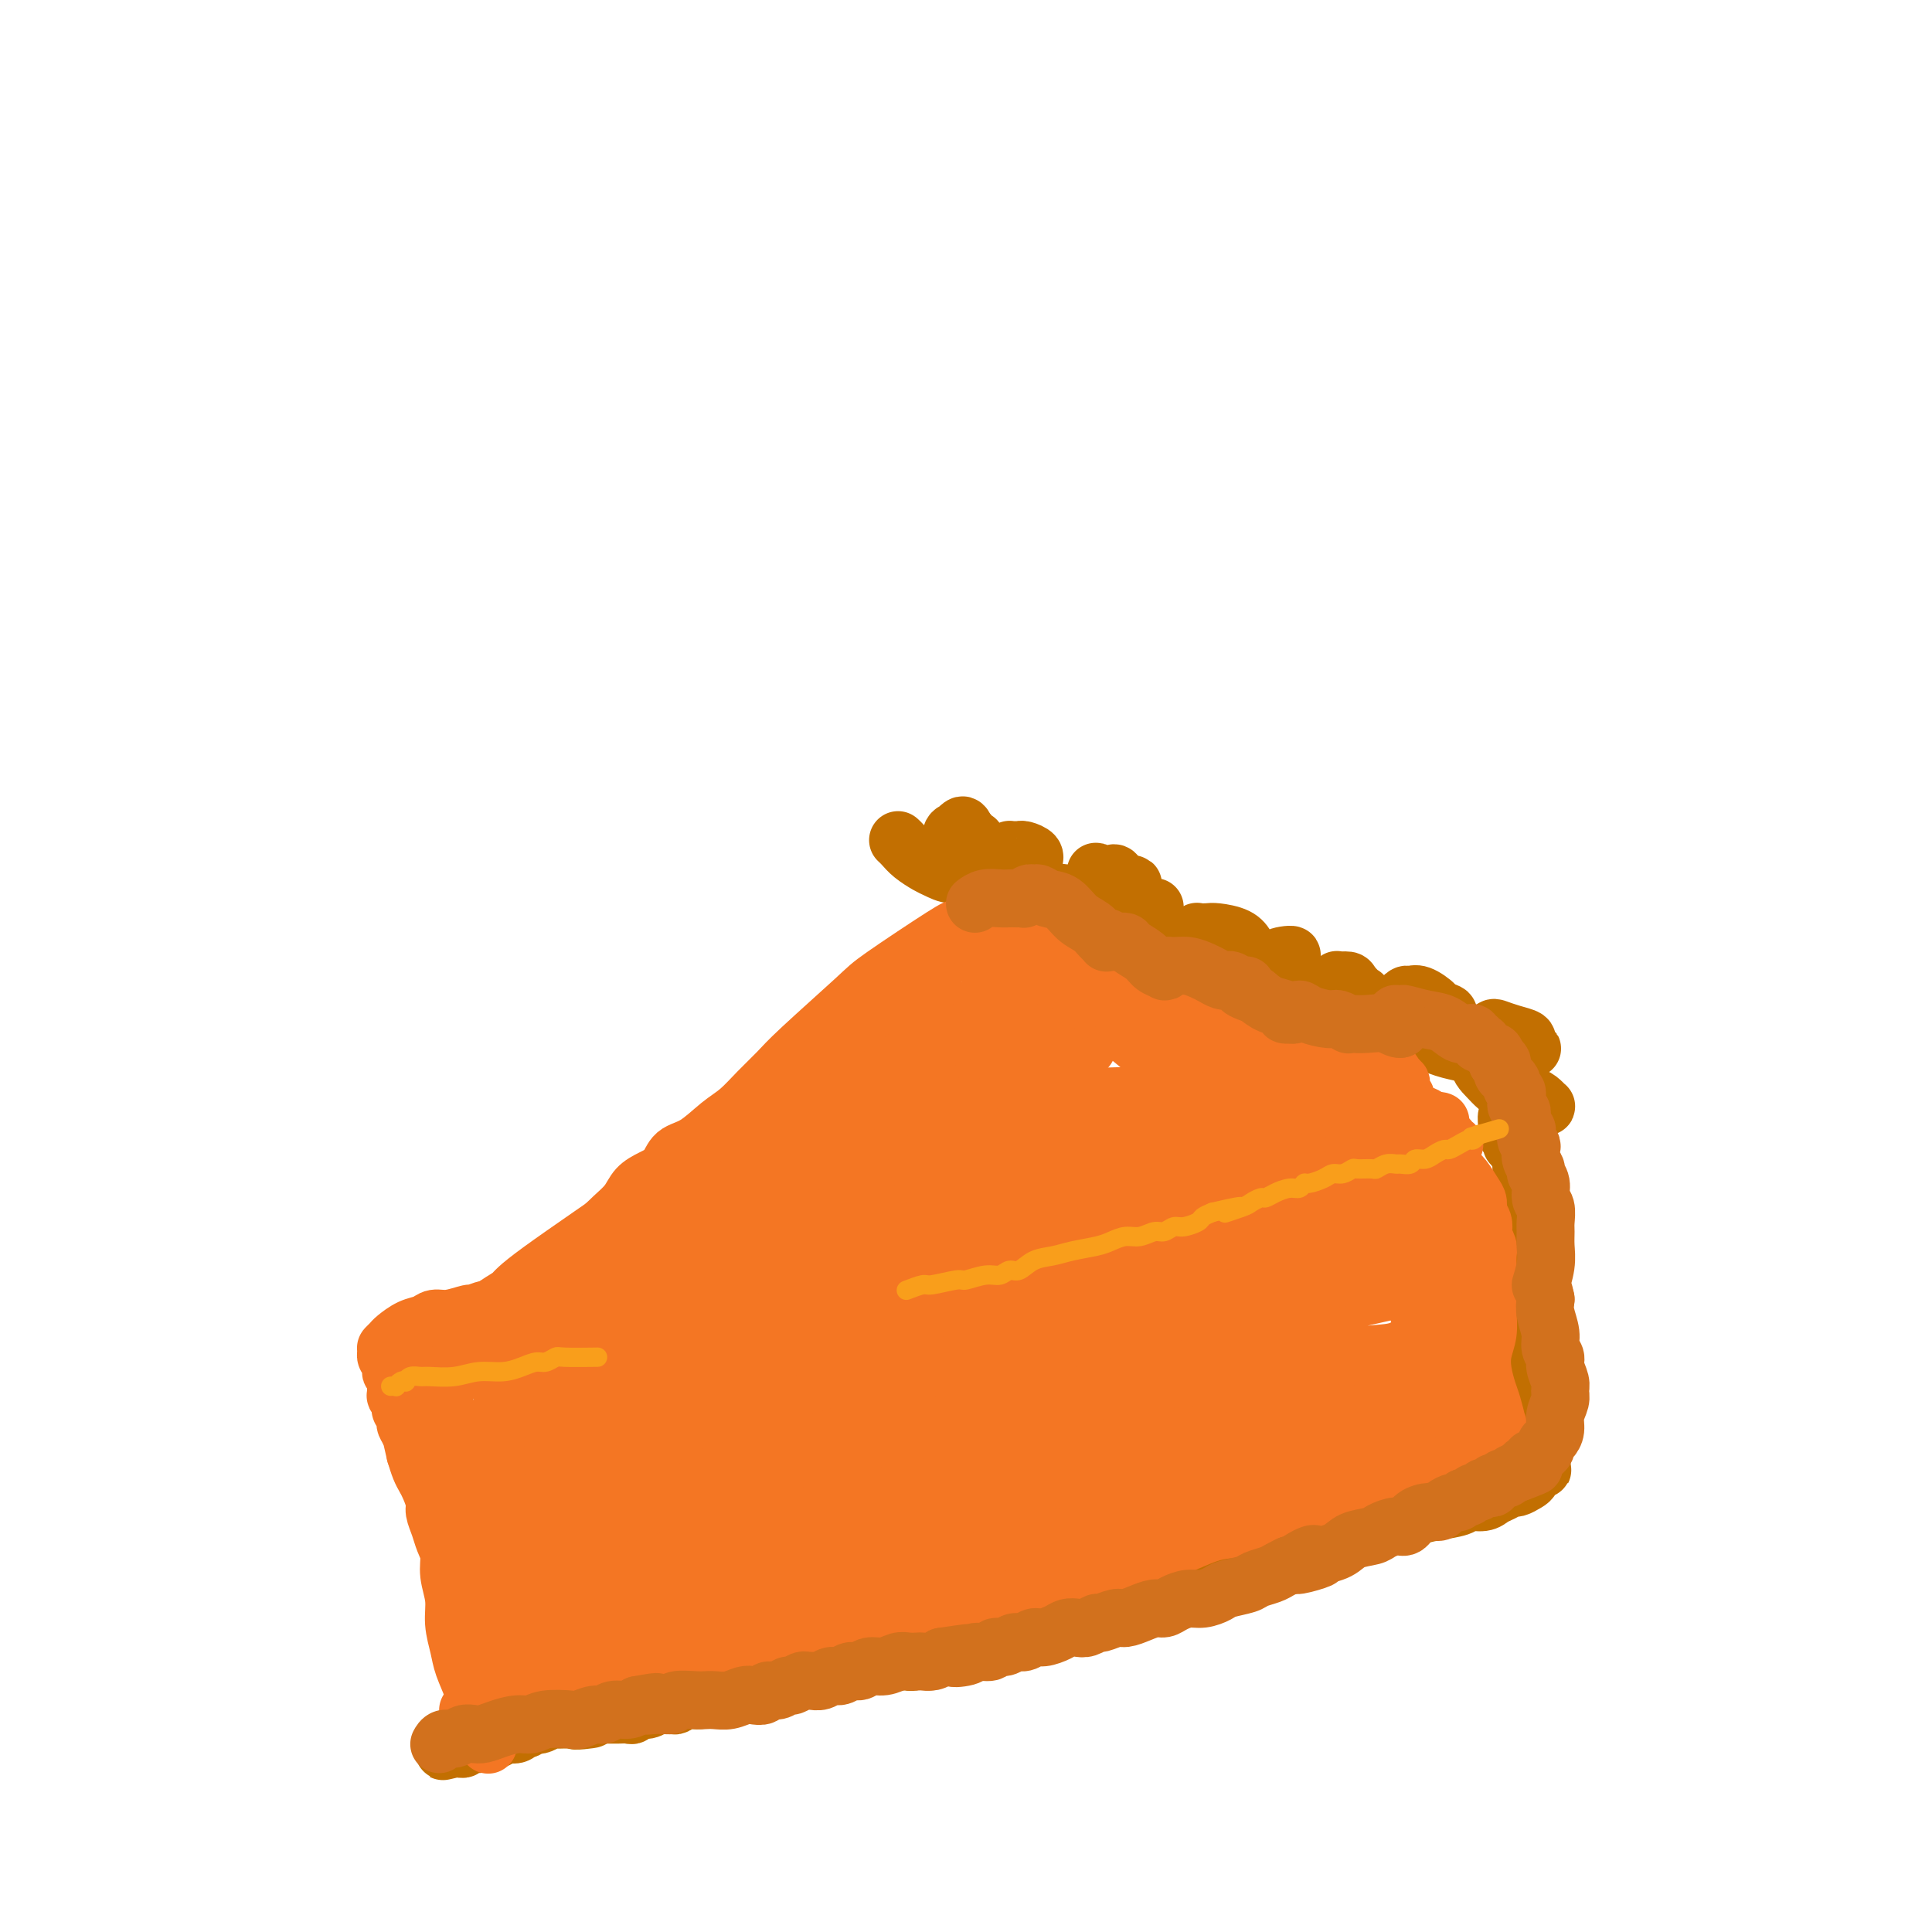 <svg viewBox='0 0 400 400' version='1.1' xmlns='http://www.w3.org/2000/svg' xmlns:xlink='http://www.w3.org/1999/xlink'><g fill='none' stroke='#C26F01' stroke-width='12' stroke-linecap='round' stroke-linejoin='round'><path d='M186,174c0.001,0.001 0.003,0.003 0,0c-0.003,-0.003 -0.010,-0.009 0,0c0.010,0.009 0.037,0.034 0,0c-0.037,-0.034 -0.138,-0.126 0,0c0.138,0.126 0.516,0.469 1,1c0.484,0.531 1.075,1.249 2,2c0.925,0.751 2.185,1.536 3,2c0.815,0.464 1.184,0.609 2,1c0.816,0.391 2.078,1.030 3,1c0.922,-0.030 1.505,-0.729 2,-1c0.495,-0.271 0.903,-0.114 1,0c0.097,0.114 -0.118,0.187 0,0c0.118,-0.187 0.567,-0.632 1,-1c0.433,-0.368 0.849,-0.658 1,-1c0.151,-0.342 0.038,-0.735 0,-1c-0.038,-0.265 0.000,-0.400 0,-1c-0.000,-0.600 -0.039,-1.663 0,-2c0.039,-0.337 0.155,0.054 0,0c-0.155,-0.054 -0.580,-0.553 -1,-1c-0.420,-0.447 -0.834,-0.842 -1,-1c-0.166,-0.158 -0.083,-0.079 0,0'/><path d='M200,172c-0.469,-1.217 -0.642,-1.259 -1,-1c-0.358,0.259 -0.901,0.819 -1,1c-0.099,0.181 0.245,-0.015 0,0c-0.245,0.015 -1.078,0.243 -1,1c0.078,0.757 1.068,2.045 2,3c0.932,0.955 1.807,1.577 3,2c1.193,0.423 2.705,0.645 4,1c1.295,0.355 2.372,0.841 3,1c0.628,0.159 0.808,-0.009 1,0c0.192,0.009 0.395,0.195 1,0c0.605,-0.195 1.612,-0.769 2,-1c0.388,-0.231 0.158,-0.117 0,0c-0.158,0.117 -0.245,0.238 0,0c0.245,-0.238 0.823,-0.834 1,-1c0.177,-0.166 -0.046,0.099 0,0c0.046,-0.099 0.362,-0.562 0,-1c-0.362,-0.438 -1.402,-0.850 -2,-1c-0.598,-0.150 -0.753,-0.038 -1,0c-0.247,0.038 -0.586,0.001 -1,0c-0.414,-0.001 -0.905,0.034 -1,0c-0.095,-0.034 0.205,-0.136 0,0c-0.205,0.136 -0.916,0.509 -1,1c-0.084,0.491 0.458,1.099 1,2c0.542,0.901 1.084,2.094 2,3c0.916,0.906 2.205,1.525 4,2c1.795,0.475 4.096,0.808 6,1c1.904,0.192 3.411,0.245 5,0c1.589,-0.245 3.261,-0.787 4,-1c0.739,-0.213 0.545,-0.096 1,0c0.455,0.096 1.559,0.170 2,0c0.441,-0.170 0.221,-0.585 0,-1'/><path d='M233,183c2.897,-0.033 1.141,0.385 0,0c-1.141,-0.385 -1.665,-1.572 -2,-2c-0.335,-0.428 -0.479,-0.095 -1,0c-0.521,0.095 -1.418,-0.047 -2,0c-0.582,0.047 -0.848,0.282 -1,0c-0.152,-0.282 -0.190,-1.081 0,0c0.190,1.081 0.608,4.041 1,5c0.392,0.959 0.760,-0.083 1,0c0.240,0.083 0.354,1.290 1,2c0.646,0.710 1.823,0.923 3,1c1.177,0.077 2.354,0.017 3,0c0.646,-0.017 0.763,0.009 1,0c0.237,-0.009 0.596,-0.051 1,0c0.404,0.051 0.853,0.197 1,0c0.147,-0.197 -0.009,-0.737 0,-1c0.009,-0.263 0.181,-0.250 0,0c-0.181,0.250 -0.717,0.738 -1,1c-0.283,0.262 -0.313,0.297 0,1c0.313,0.703 0.969,2.074 2,3c1.031,0.926 2.437,1.407 4,2c1.563,0.593 3.281,1.296 5,2'/><path d='M249,197c4.045,1.927 3.659,1.245 4,1c0.341,-0.245 1.411,-0.052 2,0c0.589,0.052 0.697,-0.038 1,0c0.303,0.038 0.800,0.204 1,0c0.200,-0.204 0.102,-0.779 0,-1c-0.102,-0.221 -0.209,-0.087 0,0c0.209,0.087 0.734,0.128 1,0c0.266,-0.128 0.274,-0.426 0,-1c-0.274,-0.574 -0.830,-1.422 -2,-2c-1.170,-0.578 -2.954,-0.884 -4,-1c-1.046,-0.116 -1.353,-0.043 -2,0c-0.647,0.043 -1.635,0.056 -2,0c-0.365,-0.056 -0.107,-0.181 0,0c0.107,0.181 0.065,0.669 0,1c-0.065,0.331 -0.151,0.506 0,1c0.151,0.494 0.539,1.307 1,2c0.461,0.693 0.995,1.268 2,2c1.005,0.732 2.482,1.623 4,2c1.518,0.377 3.076,0.241 4,0c0.924,-0.241 1.214,-0.586 2,-1c0.786,-0.414 2.067,-0.895 3,-1c0.933,-0.105 1.518,0.168 2,0c0.482,-0.168 0.861,-0.777 1,-1c0.139,-0.223 0.037,-0.060 0,0c-0.037,0.060 -0.010,0.016 0,0c0.010,-0.016 0.003,-0.004 0,0c-0.003,0.004 -0.001,0.001 0,0c0.001,-0.001 0.000,-0.001 0,0'/><path d='M267,198c1.455,-0.528 -0.909,-0.348 -2,0c-1.091,0.348 -0.910,0.864 -1,1c-0.090,0.136 -0.449,-0.107 0,1c0.449,1.107 1.708,3.565 3,5c1.292,1.435 2.619,1.848 4,2c1.381,0.152 2.818,0.042 4,0c1.182,-0.042 2.110,-0.015 3,0c0.890,0.015 1.743,0.020 2,0c0.257,-0.020 -0.082,-0.064 0,0c0.082,0.064 0.584,0.238 1,0c0.416,-0.238 0.745,-0.886 1,-1c0.255,-0.114 0.436,0.308 0,0c-0.436,-0.308 -1.489,-1.346 -2,-2c-0.511,-0.654 -0.479,-0.924 -1,-1c-0.521,-0.076 -1.595,0.042 -2,0c-0.405,-0.042 -0.140,-0.243 0,0c0.140,0.243 0.155,0.930 0,1c-0.155,0.070 -0.479,-0.479 0,0c0.479,0.479 1.761,1.985 3,3c1.239,1.015 2.436,1.540 4,2c1.564,0.460 3.495,0.855 5,1c1.505,0.145 2.586,0.039 4,0c1.414,-0.039 3.163,-0.010 4,0c0.837,0.010 0.764,0.003 1,0c0.236,-0.003 0.782,-0.001 1,0c0.218,0.001 0.109,0.000 0,0'/><path d='M299,210c2.114,-0.044 -0.102,-0.654 -1,-1c-0.898,-0.346 -0.479,-0.429 -1,-1c-0.521,-0.571 -1.981,-1.632 -3,-2c-1.019,-0.368 -1.598,-0.044 -2,0c-0.402,0.044 -0.626,-0.194 -1,0c-0.374,0.194 -0.897,0.818 -1,1c-0.103,0.182 0.214,-0.079 0,0c-0.214,0.079 -0.960,0.497 -1,1c-0.040,0.503 0.625,1.090 1,2c0.375,0.910 0.459,2.141 1,3c0.541,0.859 1.539,1.345 3,2c1.461,0.655 3.384,1.478 5,2c1.616,0.522 2.926,0.743 4,1c1.074,0.257 1.913,0.549 3,1c1.087,0.451 2.424,1.059 3,1c0.576,-0.059 0.392,-0.787 1,-1c0.608,-0.213 2.006,0.087 3,0c0.994,-0.087 1.582,-0.562 2,-1c0.418,-0.438 0.664,-0.838 1,-1c0.336,-0.162 0.761,-0.085 1,0c0.239,0.085 0.292,0.177 0,0c-0.292,-0.177 -0.929,-0.623 -1,-1c-0.071,-0.377 0.423,-0.686 0,-1c-0.423,-0.314 -1.763,-0.635 -3,-1c-1.237,-0.365 -2.373,-0.774 -3,-1c-0.627,-0.226 -0.747,-0.269 -1,0c-0.253,0.269 -0.640,0.851 -1,1c-0.360,0.149 -0.695,-0.135 -1,0c-0.305,0.135 -0.582,0.690 -1,1c-0.418,0.310 -0.977,0.374 -1,1c-0.023,0.626 0.488,1.813 1,3'/><path d='M306,219c-0.249,1.742 1.127,3.097 2,4c0.873,0.903 1.242,1.352 2,2c0.758,0.648 1.905,1.494 3,2c1.095,0.506 2.136,0.672 3,1c0.864,0.328 1.550,0.817 2,1c0.450,0.183 0.665,0.058 1,0c0.335,-0.058 0.791,-0.051 1,0c0.209,0.051 0.172,0.146 0,0c-0.172,-0.146 -0.480,-0.533 -1,-1c-0.520,-0.467 -1.254,-1.013 -2,-1c-0.746,0.013 -1.506,0.583 -2,1c-0.494,0.417 -0.722,0.679 -1,1c-0.278,0.321 -0.606,0.702 -1,1c-0.394,0.298 -0.853,0.515 -1,1c-0.147,0.485 0.017,1.239 0,2c-0.017,0.761 -0.215,1.528 0,2c0.215,0.472 0.842,0.649 1,1c0.158,0.351 -0.154,0.878 0,1c0.154,0.122 0.772,-0.159 1,0c0.228,0.159 0.065,0.760 0,1c-0.065,0.240 -0.033,0.120 0,0'/><path d='M314,238c0.326,1.078 0.140,0.274 0,0c-0.140,-0.274 -0.234,-0.019 0,0c0.234,0.019 0.794,-0.199 1,0c0.206,0.199 0.056,0.815 0,1c-0.056,0.185 -0.019,-0.060 0,0c0.019,0.060 0.019,0.425 0,1c-0.019,0.575 -0.058,1.361 0,2c0.058,0.639 0.212,1.130 0,2c-0.212,0.870 -0.789,2.120 -1,3c-0.211,0.880 -0.057,1.390 0,2c0.057,0.610 0.015,1.319 0,2c-0.015,0.681 -0.004,1.333 0,2c0.004,0.667 0.001,1.349 0,2c-0.001,0.651 -0.000,1.273 0,2c0.000,0.727 -0.000,1.561 0,2c0.000,0.439 0.000,0.485 0,1c-0.000,0.515 -0.001,1.500 0,2c0.001,0.500 0.004,0.515 0,1c-0.004,0.485 -0.015,1.439 0,2c0.015,0.561 0.057,0.728 0,1c-0.057,0.272 -0.211,0.650 0,1c0.211,0.350 0.789,0.671 1,1c0.211,0.329 0.057,0.665 0,1c-0.057,0.335 -0.016,0.667 0,1c0.016,0.333 0.008,0.666 0,1'/><path d='M315,271c0.150,5.209 0.026,1.731 0,1c-0.026,-0.731 0.046,1.286 0,2c-0.046,0.714 -0.209,0.127 0,1c0.209,0.873 0.792,3.206 1,4c0.208,0.794 0.042,0.048 0,0c-0.042,-0.048 0.041,0.603 0,1c-0.041,0.397 -0.207,0.539 0,1c0.207,0.461 0.788,1.240 1,2c0.212,0.760 0.056,1.499 0,2c-0.056,0.501 -0.011,0.763 0,1c0.011,0.237 -0.011,0.448 0,1c0.011,0.552 0.056,1.443 0,2c-0.056,0.557 -0.211,0.779 0,1c0.211,0.221 0.789,0.442 1,1c0.211,0.558 0.057,1.455 0,2c-0.057,0.545 -0.015,0.739 0,1c0.015,0.261 0.004,0.591 0,1c-0.004,0.409 -0.001,0.898 0,1c0.001,0.102 0.000,-0.184 0,0c-0.000,0.184 -0.000,0.838 0,1c0.000,0.162 0.000,-0.168 0,0c-0.000,0.168 -0.000,0.834 0,1c0.000,0.166 0.000,-0.167 0,0c-0.000,0.167 -0.001,0.833 0,1c0.001,0.167 0.004,-0.166 0,0c-0.004,0.166 -0.015,0.832 0,1c0.015,0.168 0.056,-0.161 0,0c-0.056,0.161 -0.207,0.813 0,1c0.207,0.187 0.774,-0.089 1,0c0.226,0.089 0.113,0.545 0,1'/><path d='M319,302c0.618,4.731 0.162,1.057 0,0c-0.162,-1.057 -0.029,0.502 0,1c0.029,0.498 -0.045,-0.064 0,0c0.045,0.064 0.209,0.753 0,1c-0.209,0.247 -0.792,0.051 -1,0c-0.208,-0.051 -0.041,0.042 0,0c0.041,-0.042 -0.043,-0.219 0,0c0.043,0.219 0.215,0.833 0,1c-0.215,0.167 -0.816,-0.114 -1,0c-0.184,0.114 0.050,0.622 0,1c-0.050,0.378 -0.384,0.626 -1,1c-0.616,0.374 -1.515,0.875 -2,1c-0.485,0.125 -0.557,-0.125 -1,0c-0.443,0.125 -1.257,0.625 -2,1c-0.743,0.375 -1.416,0.625 -2,1c-0.584,0.375 -1.080,0.874 -2,1c-0.920,0.126 -2.263,-0.121 -3,0c-0.737,0.121 -0.868,0.610 -2,1c-1.132,0.390 -3.266,0.682 -5,1c-1.734,0.318 -3.067,0.662 -4,1c-0.933,0.338 -1.467,0.669 -2,1'/><path d='M291,315c-4.164,1.172 -2.076,0.103 -2,0c0.076,-0.103 -1.862,0.760 -3,1c-1.138,0.240 -1.478,-0.143 -2,0c-0.522,0.143 -1.228,0.813 -2,1c-0.772,0.187 -1.610,-0.108 -2,0c-0.390,0.108 -0.331,0.620 -1,1c-0.669,0.380 -2.064,0.628 -3,1c-0.936,0.372 -1.412,0.870 -2,1c-0.588,0.130 -1.288,-0.106 -2,0c-0.712,0.106 -1.437,0.554 -2,1c-0.563,0.446 -0.966,0.889 -2,1c-1.034,0.111 -2.700,-0.110 -4,0c-1.300,0.110 -2.234,0.551 -3,1c-0.766,0.449 -1.364,0.908 -2,1c-0.636,0.092 -1.311,-0.181 -2,0c-0.689,0.181 -1.391,0.817 -2,1c-0.609,0.183 -1.126,-0.088 -2,0c-0.874,0.088 -2.107,0.535 -3,1c-0.893,0.465 -1.447,0.947 -2,1c-0.553,0.053 -1.106,-0.323 -2,0c-0.894,0.323 -2.130,1.343 -3,2c-0.870,0.657 -1.373,0.949 -2,1c-0.627,0.051 -1.376,-0.140 -2,0c-0.624,0.140 -1.122,0.611 -2,1c-0.878,0.389 -2.137,0.696 -3,1c-0.863,0.304 -1.330,0.603 -2,1c-0.670,0.397 -1.544,0.891 -2,1c-0.456,0.109 -0.493,-0.167 -1,0c-0.507,0.167 -1.483,0.776 -2,1c-0.517,0.224 -0.576,0.064 -1,0c-0.424,-0.064 -1.212,-0.032 -2,0'/><path d='M224,335c-10.700,3.332 -3.951,1.662 -2,1c1.951,-0.662 -0.896,-0.317 -2,0c-1.104,0.317 -0.466,0.606 -1,1c-0.534,0.394 -2.241,0.894 -3,1c-0.759,0.106 -0.569,-0.182 -1,0c-0.431,0.182 -1.481,0.832 -2,1c-0.519,0.168 -0.505,-0.148 -1,0c-0.495,0.148 -1.499,0.758 -2,1c-0.501,0.242 -0.499,0.116 -1,0c-0.501,-0.116 -1.504,-0.224 -2,0c-0.496,0.224 -0.487,0.778 -1,1c-0.513,0.222 -1.550,0.111 -2,0c-0.450,-0.111 -0.312,-0.222 -1,0c-0.688,0.222 -2.201,0.778 -3,1c-0.799,0.222 -0.882,0.112 -1,0c-0.118,-0.112 -0.269,-0.226 -1,0c-0.731,0.226 -2.041,0.792 -3,1c-0.959,0.208 -1.566,0.060 -2,0c-0.434,-0.060 -0.694,-0.030 -1,0c-0.306,0.030 -0.658,0.061 -1,0c-0.342,-0.061 -0.673,-0.212 -1,0c-0.327,0.212 -0.651,0.789 -1,1c-0.349,0.211 -0.722,0.056 -1,0c-0.278,-0.056 -0.459,-0.015 -1,0c-0.541,0.015 -1.440,0.003 -2,0c-0.560,-0.003 -0.780,0.002 -1,0c-0.220,-0.002 -0.440,-0.011 -1,0c-0.560,0.011 -1.458,0.041 -2,0c-0.542,-0.041 -0.726,-0.155 -1,0c-0.274,0.155 -0.637,0.577 -1,1'/><path d='M179,345c-7.319,1.563 -3.116,0.472 -2,0c1.116,-0.472 -0.856,-0.324 -2,0c-1.144,0.324 -1.461,0.822 -2,1c-0.539,0.178 -1.299,0.034 -2,0c-0.701,-0.034 -1.342,0.043 -2,0c-0.658,-0.043 -1.331,-0.205 -2,0c-0.669,0.205 -1.334,0.777 -2,1c-0.666,0.223 -1.334,0.099 -2,0c-0.666,-0.099 -1.329,-0.171 -2,0c-0.671,0.171 -1.350,0.586 -2,1c-0.650,0.414 -1.273,0.828 -2,1c-0.727,0.172 -1.560,0.103 -2,0c-0.440,-0.103 -0.488,-0.239 -1,0c-0.512,0.239 -1.487,0.853 -2,1c-0.513,0.147 -0.564,-0.172 -1,0c-0.436,0.172 -1.259,0.834 -2,1c-0.741,0.166 -1.402,-0.166 -2,0c-0.598,0.166 -1.134,0.829 -2,1c-0.866,0.171 -2.063,-0.152 -3,0c-0.937,0.152 -1.616,0.777 -2,1c-0.384,0.223 -0.474,0.045 -1,0c-0.526,-0.045 -1.489,0.044 -2,0c-0.511,-0.044 -0.570,-0.222 -1,0c-0.430,0.222 -1.233,0.844 -2,1c-0.767,0.156 -1.500,-0.154 -2,0c-0.500,0.154 -0.768,0.773 -1,1c-0.232,0.227 -0.430,0.061 -1,0c-0.570,-0.061 -1.514,-0.016 -2,0c-0.486,0.016 -0.516,0.004 -1,0c-0.484,-0.004 -1.424,-0.001 -2,0c-0.576,0.001 -0.788,0.001 -1,0'/><path d='M124,355c-8.853,1.773 -3.484,1.207 -2,1c1.484,-0.207 -0.916,-0.055 -2,0c-1.084,0.055 -0.853,0.014 -1,0c-0.147,-0.014 -0.673,-0.000 -1,0c-0.327,0.000 -0.455,-0.014 -1,0c-0.545,0.014 -1.508,0.055 -2,0c-0.492,-0.055 -0.513,-0.207 -1,0c-0.487,0.207 -1.440,0.772 -2,1c-0.560,0.228 -0.726,0.117 -1,0c-0.274,-0.117 -0.654,-0.241 -1,0c-0.346,0.241 -0.656,0.848 -1,1c-0.344,0.152 -0.722,-0.152 -1,0c-0.278,0.152 -0.456,0.759 -1,1c-0.544,0.241 -1.455,0.118 -2,0c-0.545,-0.118 -0.723,-0.229 -1,0c-0.277,0.229 -0.653,0.797 -1,1c-0.347,0.203 -0.666,0.040 -1,0c-0.334,-0.040 -0.682,0.042 -1,0c-0.318,-0.042 -0.606,-0.207 -1,0c-0.394,0.207 -0.894,0.788 -1,1c-0.106,0.212 0.183,0.057 0,0c-0.183,-0.057 -0.837,-0.015 -1,0c-0.163,0.015 0.166,0.003 0,0c-0.166,-0.003 -0.828,0.003 -1,0c-0.172,-0.003 0.147,-0.015 0,0c-0.147,0.015 -0.760,0.056 -1,0c-0.240,-0.056 -0.105,-0.211 0,0c0.105,0.211 0.182,0.788 0,1c-0.182,0.212 -0.623,0.061 -1,0c-0.377,-0.061 -0.688,-0.030 -1,0'/><path d='M94,362c-4.581,1.083 -1.032,0.290 0,0c1.032,-0.290 -0.453,-0.078 -1,0c-0.547,0.078 -0.156,0.022 0,0c0.156,-0.022 0.078,-0.011 0,0'/></g>
<g fill='none' stroke='#F47623' stroke-width='12' stroke-linecap='round' stroke-linejoin='round'><path d='M101,361c0.006,0.017 0.013,0.035 0,0c-0.013,-0.035 -0.044,-0.121 0,0c0.044,0.121 0.163,0.451 0,0c-0.163,-0.451 -0.607,-1.683 -1,-3c-0.393,-1.317 -0.736,-2.718 -1,-4c-0.264,-1.282 -0.448,-2.446 -1,-4c-0.552,-1.554 -1.472,-3.500 -2,-5c-0.528,-1.500 -0.662,-2.554 -1,-4c-0.338,-1.446 -0.878,-3.282 -1,-5c-0.122,-1.718 0.175,-3.316 0,-5c-0.175,-1.684 -0.821,-3.452 -1,-5c-0.179,-1.548 0.111,-2.875 0,-4c-0.111,-1.125 -0.621,-2.048 -1,-3c-0.379,-0.952 -0.626,-1.932 -1,-3c-0.374,-1.068 -0.874,-2.225 -1,-3c-0.126,-0.775 0.121,-1.169 0,-2c-0.121,-0.831 -0.610,-2.099 -1,-3c-0.390,-0.901 -0.682,-1.435 -1,-2c-0.318,-0.565 -0.662,-1.161 -1,-2c-0.338,-0.839 -0.669,-1.919 -1,-3'/><path d='M86,301c-2.276,-9.643 -0.465,-3.750 0,-2c0.465,1.750 -0.415,-0.644 -1,-2c-0.585,-1.356 -0.875,-1.674 -1,-2c-0.125,-0.326 -0.086,-0.661 0,-1c0.086,-0.339 0.219,-0.683 0,-1c-0.219,-0.317 -0.790,-0.606 -1,-1c-0.210,-0.394 -0.060,-0.894 0,-1c0.060,-0.106 0.030,0.183 0,0c-0.030,-0.183 -0.061,-0.837 0,-1c0.061,-0.163 0.212,0.167 0,0c-0.212,-0.167 -0.789,-0.829 -1,-1c-0.211,-0.171 -0.057,0.148 0,0c0.057,-0.148 0.015,-0.764 0,-1c-0.015,-0.236 -0.004,-0.091 0,0c0.004,0.091 0.001,0.127 0,0c-0.001,-0.127 -0.000,-0.419 0,-1c0.000,-0.581 0.000,-1.452 0,-2c-0.000,-0.548 -0.000,-0.774 0,-1'/><path d='M82,284c-0.841,-2.582 -0.943,-0.538 -1,0c-0.057,0.538 -0.068,-0.430 0,-1c0.068,-0.570 0.214,-0.740 0,-1c-0.214,-0.260 -0.790,-0.609 -1,-1c-0.210,-0.391 -0.056,-0.823 0,-1c0.056,-0.177 0.014,-0.099 0,0c-0.014,0.099 -0.000,0.219 0,0c0.000,-0.219 -0.013,-0.779 0,-1c0.013,-0.221 0.051,-0.105 0,0c-0.051,0.105 -0.190,0.197 0,0c0.190,-0.197 0.708,-0.684 1,-1c0.292,-0.316 0.359,-0.462 1,-1c0.641,-0.538 1.857,-1.469 3,-2c1.143,-0.531 2.213,-0.663 3,-1c0.787,-0.337 1.292,-0.879 2,-1c0.708,-0.121 1.621,0.177 3,0c1.379,-0.177 3.225,-0.831 4,-1c0.775,-0.169 0.478,0.147 1,0c0.522,-0.147 1.863,-0.756 3,-1c1.137,-0.244 2.068,-0.122 3,0'/><path d='M104,271c3.412,-0.780 2.443,-0.731 3,-1c0.557,-0.269 2.639,-0.856 4,-1c1.361,-0.144 2.002,0.153 4,0c1.998,-0.153 5.353,-0.758 7,-1c1.647,-0.242 1.585,-0.121 2,0c0.415,0.121 1.307,0.243 3,0c1.693,-0.243 4.189,-0.853 6,-1c1.811,-0.147 2.938,0.167 4,0c1.062,-0.167 2.058,-0.814 3,-1c0.942,-0.186 1.830,0.091 3,0c1.170,-0.091 2.623,-0.549 4,-1c1.377,-0.451 2.679,-0.895 4,-1c1.321,-0.105 2.661,0.131 4,0c1.339,-0.131 2.678,-0.628 4,-1c1.322,-0.372 2.626,-0.621 4,-1c1.374,-0.379 2.819,-0.890 4,-1c1.181,-0.110 2.097,0.182 3,0c0.903,-0.182 1.792,-0.837 3,-1c1.208,-0.163 2.736,0.167 4,0c1.264,-0.167 2.266,-0.833 3,-1c0.734,-0.167 1.200,0.163 2,0c0.800,-0.163 1.932,-0.818 3,-1c1.068,-0.182 2.071,0.110 3,0c0.929,-0.110 1.785,-0.622 3,-1c1.215,-0.378 2.790,-0.623 4,-1c1.210,-0.377 2.056,-0.885 3,-1c0.944,-0.115 1.988,0.162 3,0c1.012,-0.162 1.993,-0.765 3,-1c1.007,-0.235 2.040,-0.102 3,0c0.960,0.102 1.846,0.172 3,0c1.154,-0.172 2.577,-0.586 4,-1'/><path d='M214,253c17.828,-2.741 7.398,-0.595 4,0c-3.398,0.595 0.238,-0.361 3,-1c2.762,-0.639 4.652,-0.960 6,-1c1.348,-0.040 2.153,0.200 3,0c0.847,-0.200 1.735,-0.842 3,-1c1.265,-0.158 2.907,0.168 4,0c1.093,-0.168 1.638,-0.828 3,-1c1.362,-0.172 3.543,0.146 5,0c1.457,-0.146 2.191,-0.756 3,-1c0.809,-0.244 1.692,-0.122 3,0c1.308,0.122 3.040,0.244 4,0c0.960,-0.244 1.147,-0.853 2,-1c0.853,-0.147 2.373,0.167 3,0c0.627,-0.167 0.363,-0.814 1,-1c0.637,-0.186 2.176,0.090 3,0c0.824,-0.090 0.934,-0.545 2,-1c1.066,-0.455 3.087,-0.910 4,-1c0.913,-0.090 0.717,0.186 1,0c0.283,-0.186 1.046,-0.835 2,-1c0.954,-0.165 2.101,0.153 3,0c0.899,-0.153 1.550,-0.777 2,-1c0.450,-0.223 0.698,-0.046 1,0c0.302,0.046 0.659,-0.041 1,0c0.341,0.041 0.668,0.208 1,0c0.332,-0.208 0.671,-0.791 1,-1c0.329,-0.209 0.649,-0.042 1,0c0.351,0.042 0.733,-0.040 1,0c0.267,0.040 0.418,0.203 1,0c0.582,-0.203 1.595,-0.772 2,-1c0.405,-0.228 0.203,-0.114 0,0'/><path d='M287,240c11.455,-2.027 3.591,-0.596 1,0c-2.591,0.596 0.090,0.356 1,0c0.910,-0.356 0.048,-0.827 0,-1c-0.048,-0.173 0.718,-0.046 1,0c0.282,0.046 0.081,0.013 0,0c-0.081,-0.013 -0.040,-0.007 0,0'/><path d='M94,279c0.075,0.057 0.150,0.115 0,0c-0.150,-0.115 -0.525,-0.401 0,-1c0.525,-0.599 1.949,-1.511 3,-2c1.051,-0.489 1.727,-0.554 2,-1c0.273,-0.446 0.142,-1.273 1,-2c0.858,-0.727 2.706,-1.353 4,-2c1.294,-0.647 2.035,-1.314 3,-2c0.965,-0.686 2.153,-1.391 3,-2c0.847,-0.609 1.353,-1.122 3,-2c1.647,-0.878 4.433,-2.122 6,-3c1.567,-0.878 1.914,-1.390 3,-2c1.086,-0.610 2.913,-1.318 4,-2c1.087,-0.682 1.436,-1.337 2,-2c0.564,-0.663 1.343,-1.332 2,-2c0.657,-0.668 1.191,-1.334 2,-2c0.809,-0.666 1.892,-1.333 3,-2c1.108,-0.667 2.240,-1.334 3,-2c0.760,-0.666 1.147,-1.332 2,-2c0.853,-0.668 2.171,-1.337 3,-2c0.829,-0.663 1.169,-1.318 2,-2c0.831,-0.682 2.152,-1.389 3,-2c0.848,-0.611 1.224,-1.125 2,-2c0.776,-0.875 1.954,-2.111 3,-3c1.046,-0.889 1.961,-1.432 3,-2c1.039,-0.568 2.204,-1.160 3,-2c0.796,-0.840 1.224,-1.926 2,-3c0.776,-1.074 1.901,-2.135 3,-3c1.099,-0.865 2.171,-1.533 3,-2c0.829,-0.467 1.414,-0.734 2,-1'/><path d='M169,222c6.801,-5.942 2.302,-2.796 1,-2c-1.302,0.796 0.592,-0.759 2,-2c1.408,-1.241 2.330,-2.167 3,-3c0.670,-0.833 1.086,-1.571 2,-2c0.914,-0.429 2.324,-0.549 3,-1c0.676,-0.451 0.619,-1.234 1,-2c0.381,-0.766 1.202,-1.515 2,-2c0.798,-0.485 1.575,-0.708 2,-1c0.425,-0.292 0.498,-0.655 1,-1c0.502,-0.345 1.433,-0.672 2,-1c0.567,-0.328 0.771,-0.655 1,-1c0.229,-0.345 0.485,-0.707 1,-1c0.515,-0.293 1.289,-0.517 2,-1c0.711,-0.483 1.357,-1.225 2,-2c0.643,-0.775 1.281,-1.583 2,-2c0.719,-0.417 1.517,-0.441 2,-1c0.483,-0.559 0.650,-1.651 1,-2c0.350,-0.349 0.882,0.046 1,0c0.118,-0.046 -0.180,-0.533 0,-1c0.180,-0.467 0.836,-0.913 1,-1c0.164,-0.087 -0.163,0.186 0,0c0.163,-0.186 0.817,-0.832 1,-1c0.183,-0.168 -0.106,0.140 0,0c0.106,-0.140 0.605,-0.730 1,-1c0.395,-0.270 0.684,-0.220 0,0c-0.684,0.220 -2.342,0.610 -4,1'/><path d='M199,192c-0.851,0.165 -0.979,0.077 -4,2c-3.021,1.923 -8.937,5.858 -12,8c-3.063,2.142 -3.274,2.492 -6,5c-2.726,2.508 -7.967,7.173 -11,10c-3.033,2.827 -3.857,3.815 -5,5c-1.143,1.185 -2.603,2.567 -4,4c-1.397,1.433 -2.730,2.915 -4,4c-1.270,1.085 -2.479,1.771 -4,3c-1.521,1.229 -3.356,3.000 -5,4c-1.644,1.000 -3.097,1.230 -4,2c-0.903,0.770 -1.256,2.082 -2,3c-0.744,0.918 -1.879,1.442 -3,2c-1.121,0.558 -2.229,1.151 -3,2c-0.771,0.849 -1.207,1.956 -2,3c-0.793,1.044 -1.944,2.027 -3,3c-1.056,0.973 -2.016,1.937 -3,3c-0.984,1.063 -1.993,2.225 -3,3c-1.007,0.775 -2.013,1.163 -3,2c-0.987,0.837 -1.955,2.122 -3,3c-1.045,0.878 -2.166,1.348 -3,2c-0.834,0.652 -1.379,1.484 -2,2c-0.621,0.516 -1.318,0.715 -2,1c-0.682,0.285 -1.349,0.654 -2,1c-0.651,0.346 -1.285,0.667 -2,1c-0.715,0.333 -1.512,0.678 -2,1c-0.488,0.322 -0.667,0.622 -1,1c-0.333,0.378 -0.821,0.833 -1,1c-0.179,0.167 -0.048,0.045 0,0c0.048,-0.045 0.014,-0.013 0,0c-0.014,0.013 -0.007,0.006 0,0'/><path d='M100,273c-15.311,12.533 -4.087,3.366 0,0c4.087,-3.366 1.038,-0.932 1,0c-0.038,0.932 2.934,0.362 9,-3c6.066,-3.362 15.225,-9.515 20,-13c4.775,-3.485 5.164,-4.301 6,-5c0.836,-0.699 2.118,-1.282 5,-3c2.882,-1.718 7.365,-4.571 11,-7c3.635,-2.429 6.421,-4.434 9,-6c2.579,-1.566 4.952,-2.695 7,-4c2.048,-1.305 3.772,-2.788 5,-4c1.228,-1.212 1.961,-2.153 3,-3c1.039,-0.847 2.386,-1.599 3,-2c0.614,-0.401 0.496,-0.449 1,-1c0.504,-0.551 1.632,-1.604 2,-2c0.368,-0.396 -0.023,-0.136 0,0c0.023,0.136 0.462,0.147 -1,1c-1.462,0.853 -4.824,2.546 -13,7c-8.176,4.454 -21.167,11.669 -27,15c-5.833,3.331 -4.508,2.779 -9,6c-4.492,3.221 -14.800,10.214 -20,14c-5.200,3.786 -5.291,4.366 -6,5c-0.709,0.634 -2.035,1.321 -3,2c-0.965,0.679 -1.569,1.348 -2,2c-0.431,0.652 -0.690,1.285 -1,2c-0.310,0.715 -0.671,1.512 -1,2c-0.329,0.488 -0.624,0.667 -1,1c-0.376,0.333 -0.832,0.820 -1,1c-0.168,0.180 -0.048,0.051 0,0c0.048,-0.051 0.024,-0.026 0,0'/><path d='M97,278c-4.528,4.359 1.651,0.756 8,-3c6.349,-3.756 12.866,-7.666 20,-12c7.134,-4.334 14.885,-9.092 22,-13c7.115,-3.908 13.595,-6.967 19,-10c5.405,-3.033 9.737,-6.042 13,-8c3.263,-1.958 5.459,-2.866 7,-4c1.541,-1.134 2.427,-2.494 3,-3c0.573,-0.506 0.834,-0.160 1,0c0.166,0.160 0.237,0.133 0,0c-0.237,-0.133 -0.782,-0.370 -4,1c-3.218,1.370 -9.109,4.349 -15,7c-5.891,2.651 -11.782,4.973 -18,8c-6.218,3.027 -12.765,6.759 -18,10c-5.235,3.241 -9.160,5.990 -12,8c-2.840,2.010 -4.595,3.280 -6,4c-1.405,0.720 -2.461,0.888 -3,1c-0.539,0.112 -0.559,0.168 0,1c0.559,0.832 1.699,2.441 6,2c4.301,-0.441 11.762,-2.933 19,-6c7.238,-3.067 14.252,-6.709 21,-10c6.748,-3.291 13.230,-6.232 20,-10c6.770,-3.768 13.829,-8.364 20,-12c6.171,-3.636 11.454,-6.311 15,-8c3.546,-1.689 5.355,-2.392 7,-3c1.645,-0.608 3.127,-1.123 3,-1c-0.127,0.123 -1.864,0.882 -5,2c-3.136,1.118 -7.672,2.595 -11,4c-3.328,1.405 -5.449,2.737 -11,5c-5.551,2.263 -14.533,5.455 -22,8c-7.467,2.545 -13.419,4.441 -18,6c-4.581,1.559 -7.790,2.779 -11,4'/><path d='M147,246c-12.976,4.882 -6.417,2.586 -4,2c2.417,-0.586 0.693,0.540 -1,1c-1.693,0.460 -3.354,0.256 0,0c3.354,-0.256 11.724,-0.565 16,-1c4.276,-0.435 4.459,-0.995 8,-2c3.541,-1.005 10.439,-2.454 17,-4c6.561,-1.546 12.786,-3.188 19,-5c6.214,-1.812 12.419,-3.792 18,-5c5.581,-1.208 10.539,-1.643 15,-2c4.461,-0.357 8.425,-0.635 11,-1c2.575,-0.365 3.760,-0.816 5,-1c1.240,-0.184 2.533,-0.101 2,0c-0.533,0.101 -2.893,0.219 -7,1c-4.107,0.781 -9.961,2.227 -13,3c-3.039,0.773 -3.262,0.875 -13,3c-9.738,2.125 -28.992,6.272 -40,9c-11.008,2.728 -13.771,4.038 -17,5c-3.229,0.962 -6.925,1.576 -9,2c-2.075,0.424 -2.528,0.657 -3,1c-0.472,0.343 -0.963,0.795 -1,1c-0.037,0.205 0.381,0.162 0,0c-0.381,-0.162 -1.561,-0.441 0,0c1.561,0.441 5.864,1.604 13,1c7.136,-0.604 17.107,-2.975 27,-5c9.893,-2.025 19.709,-3.706 29,-5c9.291,-1.294 18.056,-2.203 26,-3c7.944,-0.797 15.068,-1.481 21,-2c5.932,-0.519 10.673,-0.871 14,-1c3.327,-0.129 5.242,-0.035 7,0c1.758,0.035 3.359,0.010 4,0c0.641,-0.010 0.320,-0.005 0,0'/><path d='M291,238c11.340,-0.946 3.691,-0.312 0,0c-3.691,0.312 -3.423,0.301 -8,1c-4.577,0.699 -14.000,2.109 -22,3c-8.000,0.891 -14.577,1.262 -22,2c-7.423,0.738 -15.691,1.843 -22,3c-6.309,1.157 -10.659,2.367 -14,3c-3.341,0.633 -5.671,0.689 -7,1c-1.329,0.311 -1.655,0.876 -2,1c-0.345,0.124 -0.709,-0.192 -1,0c-0.291,0.192 -0.511,0.893 3,1c3.511,0.107 10.752,-0.381 19,-1c8.248,-0.619 17.502,-1.370 25,-2c7.498,-0.630 13.241,-1.139 20,-2c6.759,-0.861 14.536,-2.073 20,-3c5.464,-0.927 8.615,-1.568 11,-2c2.385,-0.432 4.003,-0.653 6,-1c1.997,-0.347 4.374,-0.819 2,-1c-2.374,-0.181 -9.497,-0.069 -17,0c-7.503,0.069 -15.385,0.096 -23,1c-7.615,0.904 -14.963,2.686 -22,4c-7.037,1.314 -13.763,2.159 -18,3c-4.237,0.841 -5.986,1.679 -7,2c-1.014,0.321 -1.295,0.126 -2,0c-0.705,-0.126 -1.835,-0.183 -1,0c0.835,0.183 3.636,0.606 5,1c1.364,0.394 1.290,0.760 9,0c7.710,-0.760 23.203,-2.646 33,-4c9.797,-1.354 13.899,-2.177 18,-3'/><path d='M274,245c10.680,-1.086 4.882,-0.800 6,-1c1.118,-0.200 9.154,-0.888 12,-1c2.846,-0.112 0.502,0.350 2,0c1.498,-0.350 6.837,-1.511 2,-1c-4.837,0.511 -19.849,2.694 -32,5c-12.151,2.306 -21.442,4.734 -31,7c-9.558,2.266 -19.385,4.372 -29,7c-9.615,2.628 -19.018,5.780 -27,8c-7.982,2.220 -14.543,3.507 -19,5c-4.457,1.493 -6.811,3.190 -9,4c-2.189,0.810 -4.212,0.733 -5,1c-0.788,0.267 -0.340,0.877 -1,1c-0.660,0.123 -2.430,-0.241 0,0c2.430,0.241 9.058,1.088 18,0c8.942,-1.088 20.199,-4.112 32,-7c11.801,-2.888 24.147,-5.640 34,-8c9.853,-2.360 17.214,-4.330 23,-6c5.786,-1.670 9.998,-3.042 13,-4c3.002,-0.958 4.795,-1.503 6,-2c1.205,-0.497 1.824,-0.948 2,-1c0.176,-0.052 -0.090,0.293 0,0c0.090,-0.293 0.536,-1.225 -4,-1c-4.536,0.225 -14.056,1.607 -24,4c-9.944,2.393 -20.314,5.799 -32,9c-11.686,3.201 -24.689,6.198 -36,9c-11.311,2.802 -20.930,5.408 -30,8c-9.070,2.592 -17.591,5.169 -23,7c-5.409,1.831 -7.704,2.915 -10,4'/><path d='M112,292c-20.887,5.883 -7.605,2.089 -3,1c4.605,-1.089 0.531,0.526 -1,1c-1.531,0.474 -0.521,-0.193 0,0c0.521,0.193 0.553,1.247 2,2c1.447,0.753 4.309,1.204 10,0c5.691,-1.204 14.213,-4.062 24,-7c9.787,-2.938 20.840,-5.956 33,-9c12.160,-3.044 25.426,-6.114 36,-8c10.574,-1.886 18.455,-2.587 27,-4c8.545,-1.413 17.753,-3.538 24,-5c6.247,-1.462 9.533,-2.261 12,-3c2.467,-0.739 4.114,-1.419 5,-2c0.886,-0.581 1.009,-1.062 1,-1c-0.009,0.062 -0.152,0.667 0,0c0.152,-0.667 0.599,-2.608 -4,-3c-4.599,-0.392 -14.245,0.764 -24,3c-9.755,2.236 -19.621,5.551 -32,9c-12.379,3.449 -27.273,7.030 -40,10c-12.727,2.970 -23.288,5.328 -32,8c-8.712,2.672 -15.577,5.657 -21,8c-5.423,2.343 -9.405,4.043 -11,5c-1.595,0.957 -0.802,1.170 -1,1c-0.198,-0.170 -1.385,-0.722 0,0c1.385,0.722 5.344,2.718 11,3c5.656,0.282 13.011,-1.148 22,-3c8.989,-1.852 19.612,-4.125 30,-7c10.388,-2.875 20.540,-6.353 31,-9c10.460,-2.647 21.226,-4.462 30,-6c8.774,-1.538 15.554,-2.799 21,-4c5.446,-1.201 9.556,-2.343 13,-3c3.444,-0.657 6.222,-0.828 9,-1'/><path d='M284,268c20.867,-4.711 6.035,-1.487 4,-1c-2.035,0.487 8.727,-1.762 1,0c-7.727,1.762 -33.943,7.536 -52,12c-18.057,4.464 -27.956,7.620 -39,11c-11.044,3.380 -23.235,6.985 -33,10c-9.765,3.015 -17.104,5.439 -22,7c-4.896,1.561 -7.348,2.257 -9,3c-1.652,0.743 -2.502,1.532 -3,2c-0.498,0.468 -0.644,0.614 -1,1c-0.356,0.386 -0.923,1.010 1,2c1.923,0.990 6.337,2.344 12,2c5.663,-0.344 12.577,-2.388 21,-5c8.423,-2.612 18.357,-5.793 28,-9c9.643,-3.207 18.996,-6.442 28,-9c9.004,-2.558 17.659,-4.441 25,-6c7.341,-1.559 13.367,-2.796 19,-4c5.633,-1.204 10.873,-2.376 15,-3c4.127,-0.624 7.142,-0.700 9,-1c1.858,-0.300 2.561,-0.825 3,-1c0.439,-0.175 0.615,-0.000 1,0c0.385,0.000 0.978,-0.174 1,0c0.022,0.174 -0.526,0.698 -6,3c-5.474,2.302 -15.874,6.383 -26,10c-10.126,3.617 -19.977,6.768 -31,10c-11.023,3.232 -23.219,6.543 -34,10c-10.781,3.457 -20.147,7.061 -28,10c-7.853,2.939 -14.191,5.214 -19,7c-4.809,1.786 -8.088,3.082 -10,4c-1.912,0.918 -2.456,1.459 -3,2'/><path d='M136,335c-24.021,8.617 -6.575,2.159 -1,0c5.575,-2.159 -0.722,-0.020 0,1c0.722,1.020 8.462,0.920 17,-1c8.538,-1.920 17.875,-5.660 28,-9c10.125,-3.340 21.037,-6.281 32,-9c10.963,-2.719 21.978,-5.216 31,-7c9.022,-1.784 16.051,-2.855 22,-4c5.949,-1.145 10.818,-2.365 15,-3c4.182,-0.635 7.677,-0.685 10,-1c2.323,-0.315 3.475,-0.894 4,-1c0.525,-0.106 0.422,0.263 1,0c0.578,-0.263 1.838,-1.156 0,-1c-1.838,0.156 -6.774,1.362 -10,2c-3.226,0.638 -4.741,0.709 -12,2c-7.259,1.291 -20.262,3.804 -31,6c-10.738,2.196 -19.212,4.076 -31,7c-11.788,2.924 -26.889,6.892 -35,9c-8.111,2.108 -9.231,2.355 -11,3c-1.769,0.645 -4.186,1.690 -5,2c-0.814,0.310 -0.025,-0.113 0,0c0.025,0.113 -0.714,0.761 -1,1c-0.286,0.239 -0.120,0.067 0,0c0.120,-0.067 0.194,-0.030 4,-1c3.806,-0.970 11.343,-2.948 19,-5c7.657,-2.052 15.433,-4.180 23,-6c7.567,-1.820 14.925,-3.333 22,-5c7.075,-1.667 13.866,-3.487 20,-5c6.134,-1.513 11.610,-2.718 16,-4c4.390,-1.282 7.695,-2.641 11,-4'/><path d='M274,302c19.404,-5.121 10.912,-3.425 9,-3c-1.912,0.425 2.754,-0.422 5,-1c2.246,-0.578 2.071,-0.888 2,-1c-0.071,-0.112 -0.037,-0.027 0,0c0.037,0.027 0.075,-0.006 0,0c-0.075,0.006 -0.265,0.050 -1,0c-0.735,-0.050 -2.014,-0.193 -3,0c-0.986,0.193 -1.678,0.723 -3,1c-1.322,0.277 -3.272,0.301 -5,1c-1.728,0.699 -3.233,2.074 -5,3c-1.767,0.926 -3.795,1.403 -6,2c-2.205,0.597 -4.587,1.314 -7,2c-2.413,0.686 -4.859,1.339 -7,2c-2.141,0.661 -3.979,1.328 -6,2c-2.021,0.672 -4.225,1.350 -6,2c-1.775,0.650 -3.121,1.273 -5,2c-1.879,0.727 -4.291,1.557 -6,2c-1.709,0.443 -2.716,0.499 -4,1c-1.284,0.501 -2.846,1.447 -4,2c-1.154,0.553 -1.900,0.712 -3,1c-1.100,0.288 -2.554,0.706 -4,1c-1.446,0.294 -2.885,0.464 -4,1c-1.115,0.536 -1.905,1.437 -3,2c-1.095,0.563 -2.496,0.788 -4,1c-1.504,0.212 -3.110,0.410 -5,1c-1.890,0.590 -4.063,1.570 -6,2c-1.937,0.430 -3.637,0.308 -6,1c-2.363,0.692 -5.389,2.198 -8,3c-2.611,0.802 -4.805,0.901 -7,1'/><path d='M172,333c-19.323,5.818 -9.629,2.864 -7,2c2.629,-0.864 -1.807,0.361 -5,1c-3.193,0.639 -5.144,0.693 -6,1c-0.856,0.307 -0.618,0.866 -1,1c-0.382,0.134 -1.384,-0.159 -2,0c-0.616,0.159 -0.845,0.769 -1,1c-0.155,0.231 -0.234,0.082 -1,0c-0.766,-0.082 -2.217,-0.096 0,0c2.217,0.096 8.103,0.304 14,0c5.897,-0.304 11.806,-1.120 18,-2c6.194,-0.880 12.675,-1.824 18,-3c5.325,-1.176 9.496,-2.585 14,-4c4.504,-1.415 9.343,-2.835 13,-4c3.657,-1.165 6.133,-2.073 9,-3c2.867,-0.927 6.125,-1.872 9,-3c2.875,-1.128 5.368,-2.439 8,-3c2.632,-0.561 5.404,-0.374 8,-1c2.596,-0.626 5.017,-2.066 8,-3c2.983,-0.934 6.529,-1.361 9,-2c2.471,-0.639 3.866,-1.491 5,-2c1.134,-0.509 2.005,-0.676 3,-1c0.995,-0.324 2.113,-0.805 3,-1c0.887,-0.195 1.543,-0.105 2,0c0.457,0.105 0.715,0.225 1,0c0.285,-0.225 0.599,-0.795 1,-1c0.401,-0.205 0.891,-0.045 1,0c0.109,0.045 -0.163,-0.026 0,0c0.163,0.026 0.761,0.150 1,0c0.239,-0.150 0.120,-0.575 0,-1'/><path d='M294,305c14.919,-4.487 4.716,-1.206 1,0c-3.716,1.206 -0.944,0.337 0,0c0.944,-0.337 0.061,-0.142 0,0c-0.061,0.142 0.701,0.231 1,0c0.299,-0.231 0.134,-0.782 0,-1c-0.134,-0.218 -0.239,-0.102 0,0c0.239,0.102 0.820,0.190 1,0c0.180,-0.190 -0.043,-0.657 0,-1c0.043,-0.343 0.351,-0.560 1,-1c0.649,-0.440 1.639,-1.103 2,-2c0.361,-0.897 0.093,-2.028 0,-3c-0.093,-0.972 -0.010,-1.784 0,-3c0.010,-1.216 -0.053,-2.836 0,-4c0.053,-1.164 0.221,-1.871 0,-3c-0.221,-1.129 -0.830,-2.679 -1,-4c-0.170,-1.321 0.098,-2.411 0,-4c-0.098,-1.589 -0.561,-3.675 -1,-6c-0.439,-2.325 -0.854,-4.889 -1,-7c-0.146,-2.111 -0.024,-3.767 0,-5c0.024,-1.233 -0.050,-2.041 0,-3c0.050,-0.959 0.225,-2.067 0,-3c-0.225,-0.933 -0.849,-1.689 -1,-3c-0.151,-1.311 0.169,-3.176 0,-4c-0.169,-0.824 -0.829,-0.606 -1,-1c-0.171,-0.394 0.148,-1.401 0,-2c-0.148,-0.599 -0.761,-0.789 -1,-1c-0.239,-0.211 -0.103,-0.441 0,-1c0.103,-0.559 0.172,-1.445 0,-1c-0.172,0.445 -0.586,2.223 -1,4'/><path d='M293,246c-0.208,2.241 -0.229,5.843 0,9c0.229,3.157 0.706,5.868 1,8c0.294,2.132 0.404,3.684 1,6c0.596,2.316 1.676,5.395 2,7c0.324,1.605 -0.109,1.735 0,2c0.109,0.265 0.762,0.663 1,1c0.238,0.337 0.063,0.611 0,1c-0.063,0.389 -0.015,0.892 0,1c0.015,0.108 -0.003,-0.179 0,0c0.003,0.179 0.026,0.824 0,1c-0.026,0.176 -0.102,-0.116 0,0c0.102,0.116 0.381,0.641 0,0c-0.381,-0.641 -1.423,-2.448 -2,-4c-0.577,-1.552 -0.691,-2.850 -1,-4c-0.309,-1.150 -0.815,-2.152 -1,-3c-0.185,-0.848 -0.051,-1.541 0,-2c0.051,-0.459 0.019,-0.685 0,-1c-0.019,-0.315 -0.024,-0.718 0,-1c0.024,-0.282 0.079,-0.443 0,-1c-0.079,-0.557 -0.291,-1.510 -2,-2c-1.709,-0.490 -4.915,-0.518 -10,0c-5.085,0.518 -12.049,1.581 -19,3c-6.951,1.419 -13.887,3.192 -21,5c-7.113,1.808 -14.401,3.649 -20,5c-5.599,1.351 -9.507,2.210 -13,3c-3.493,0.790 -6.569,1.511 -9,2c-2.431,0.489 -4.215,0.744 -6,1'/><path d='M194,283c-14.365,3.166 -6.278,1.580 -4,1c2.278,-0.580 -1.252,-0.156 -4,0c-2.748,0.156 -4.713,0.042 -6,0c-1.287,-0.042 -1.896,-0.012 -3,0c-1.104,0.012 -2.701,0.007 -4,0c-1.299,-0.007 -2.299,-0.016 -4,0c-1.701,0.016 -4.104,0.056 -6,0c-1.896,-0.056 -3.283,-0.208 -5,0c-1.717,0.208 -3.762,0.778 -5,1c-1.238,0.222 -1.670,0.097 -3,0c-1.330,-0.097 -3.559,-0.166 -5,0c-1.441,0.166 -2.092,0.567 -3,1c-0.908,0.433 -2.071,0.897 -3,1c-0.929,0.103 -1.623,-0.154 -3,0c-1.377,0.154 -3.437,0.720 -5,1c-1.563,0.280 -2.629,0.274 -5,1c-2.371,0.726 -6.049,2.184 -9,3c-2.951,0.816 -5.177,0.990 -6,1c-0.823,0.010 -0.243,-0.145 -1,0c-0.757,0.145 -2.850,0.589 -4,1c-1.150,0.411 -1.355,0.791 -2,1c-0.645,0.209 -1.730,0.249 0,0c1.730,-0.249 6.274,-0.788 12,-2c5.726,-1.212 12.633,-3.099 19,-5c6.367,-1.901 12.192,-3.816 16,-5c3.808,-1.184 5.598,-1.637 7,-2c1.402,-0.363 2.416,-0.636 3,-1c0.584,-0.364 0.738,-0.818 1,-1c0.262,-0.182 0.631,-0.091 1,0'/><path d='M163,279c8.761,-2.551 2.163,-1.430 0,-1c-2.163,0.430 0.109,0.167 1,0c0.891,-0.167 0.401,-0.238 -1,-1c-1.401,-0.762 -3.713,-2.216 -6,-3c-2.287,-0.784 -4.550,-0.898 -7,-1c-2.450,-0.102 -5.088,-0.192 -7,0c-1.912,0.192 -3.098,0.666 -5,1c-1.902,0.334 -4.518,0.527 -7,1c-2.482,0.473 -4.828,1.226 -7,2c-2.172,0.774 -4.168,1.571 -6,2c-1.832,0.429 -3.499,0.492 -5,1c-1.501,0.508 -2.837,1.460 -4,2c-1.163,0.540 -2.154,0.667 -3,1c-0.846,0.333 -1.548,0.874 -2,1c-0.452,0.126 -0.656,-0.161 -1,0c-0.344,0.161 -0.830,0.770 -1,1c-0.170,0.230 -0.024,0.079 0,0c0.024,-0.079 -0.075,-0.087 1,0c1.075,0.087 3.325,0.268 7,0c3.675,-0.268 8.774,-0.984 13,-2c4.226,-1.016 7.578,-2.330 10,-3c2.422,-0.670 3.913,-0.695 5,-1c1.087,-0.305 1.772,-0.892 2,-1c0.228,-0.108 0.001,0.261 0,0c-0.001,-0.261 0.223,-1.153 -1,-2c-1.223,-0.847 -3.895,-1.650 -7,-2c-3.105,-0.350 -6.644,-0.248 -10,0c-3.356,0.248 -6.530,0.642 -9,1c-2.470,0.358 -4.235,0.679 -6,1'/><path d='M107,276c-6.047,0.465 -5.166,1.627 -5,2c0.166,0.373 -0.385,-0.043 -1,0c-0.615,0.043 -1.296,0.543 -2,1c-0.704,0.457 -1.431,0.869 -2,1c-0.569,0.131 -0.980,-0.021 -1,0c-0.020,0.021 0.353,0.214 0,1c-0.353,0.786 -1.430,2.165 -2,3c-0.570,0.835 -0.632,1.125 -1,2c-0.368,0.875 -1.042,2.336 -1,4c0.042,1.664 0.799,3.533 1,5c0.201,1.467 -0.153,2.533 0,4c0.153,1.467 0.813,3.334 1,5c0.187,1.666 -0.100,3.130 0,5c0.100,1.870 0.586,4.146 1,6c0.414,1.854 0.756,3.288 1,5c0.244,1.712 0.390,3.704 1,5c0.610,1.296 1.684,1.895 2,3c0.316,1.105 -0.126,2.716 0,4c0.126,1.284 0.818,2.242 1,3c0.182,0.758 -0.148,1.315 0,2c0.148,0.685 0.773,1.498 1,2c0.227,0.502 0.056,0.693 0,1c-0.056,0.307 0.002,0.731 0,1c-0.002,0.269 -0.064,0.384 0,0c0.064,-0.384 0.254,-1.268 0,-4c-0.254,-2.732 -0.953,-7.312 -1,-11c-0.047,-3.688 0.558,-6.482 1,-9c0.442,-2.518 0.721,-4.759 1,-7'/><path d='M102,310c0.095,-5.633 -0.167,-5.215 0,-6c0.167,-0.785 0.762,-2.771 1,-4c0.238,-1.229 0.119,-1.699 0,-2c-0.119,-0.301 -0.236,-0.432 0,-1c0.236,-0.568 0.827,-1.573 1,-2c0.173,-0.427 -0.070,-0.276 0,0c0.070,0.276 0.453,0.677 1,2c0.547,1.323 1.258,3.568 2,6c0.742,2.432 1.516,5.050 2,8c0.484,2.950 0.680,6.233 1,9c0.320,2.767 0.765,5.018 1,7c0.235,1.982 0.259,3.697 0,5c-0.259,1.303 -0.801,2.196 -1,3c-0.199,0.804 -0.053,1.521 0,2c0.053,0.479 0.014,0.720 0,1c-0.014,0.280 -0.003,0.599 0,1c0.003,0.401 -0.004,0.882 0,1c0.004,0.118 0.018,-0.129 0,0c-0.018,0.129 -0.067,0.632 0,1c0.067,0.368 0.249,0.599 1,1c0.751,0.401 2.072,0.972 5,1c2.928,0.028 7.464,-0.486 12,-1'/><path d='M128,342c3.043,0.035 1.651,-0.377 5,-1c3.349,-0.623 11.437,-1.458 17,-2c5.563,-0.542 8.599,-0.790 12,-1c3.401,-0.210 7.166,-0.382 10,-1c2.834,-0.618 4.737,-1.683 6,-2c1.263,-0.317 1.884,0.113 3,0c1.116,-0.113 2.726,-0.771 3,-1c0.274,-0.229 -0.787,-0.030 0,0c0.787,0.030 3.423,-0.108 1,0c-2.423,0.108 -9.906,0.463 -16,1c-6.094,0.537 -10.801,1.257 -15,2c-4.199,0.743 -7.891,1.509 -11,2c-3.109,0.491 -5.634,0.706 -8,1c-2.366,0.294 -4.571,0.668 -6,1c-1.429,0.332 -2.082,0.624 -3,1c-0.918,0.376 -2.102,0.836 -3,1c-0.898,0.164 -1.508,0.030 -2,0c-0.492,-0.030 -0.864,0.042 -1,0c-0.136,-0.042 -0.036,-0.197 0,0c0.036,0.197 0.007,0.747 0,1c-0.007,0.253 0.009,0.209 0,0c-0.009,-0.209 -0.042,-0.585 1,-1c1.042,-0.415 3.158,-0.871 5,-1c1.842,-0.129 3.411,0.069 5,0c1.589,-0.069 3.197,-0.403 5,-1c1.803,-0.597 3.801,-1.456 6,-2c2.199,-0.544 4.600,-0.772 7,-1'/><path d='M149,338c5.058,-0.773 3.204,-0.205 3,0c-0.204,0.205 1.242,0.047 2,0c0.758,-0.047 0.827,0.018 0,0c-0.827,-0.018 -2.549,-0.120 -4,0c-1.451,0.120 -2.630,0.462 -6,1c-3.370,0.538 -8.930,1.272 -13,2c-4.070,0.728 -6.648,1.449 -9,2c-2.352,0.551 -4.476,0.932 -6,1c-1.524,0.068 -2.447,-0.178 -3,0c-0.553,0.178 -0.736,0.780 -1,1c-0.264,0.220 -0.611,0.059 -1,0c-0.389,-0.059 -0.821,-0.015 -1,0c-0.179,0.015 -0.104,0.000 0,0c0.104,-0.000 0.238,0.013 0,0c-0.238,-0.013 -0.847,-0.052 -1,0c-0.153,0.052 0.151,0.196 0,0c-0.151,-0.196 -0.757,-0.732 -1,-1c-0.243,-0.268 -0.122,-0.268 0,0c0.122,0.268 0.244,0.804 0,1c-0.244,0.196 -0.854,0.052 -1,0c-0.146,-0.052 0.172,-0.012 0,0c-0.172,0.012 -0.834,-0.003 -1,0c-0.166,0.003 0.166,0.026 0,0c-0.166,-0.026 -0.828,-0.100 -1,0c-0.172,0.100 0.146,0.373 0,0c-0.146,-0.373 -0.756,-1.392 0,-4c0.756,-2.608 2.878,-6.804 5,-11'/><path d='M110,330c1.284,-3.870 1.994,-8.047 3,-12c1.006,-3.953 2.308,-7.684 3,-11c0.692,-3.316 0.773,-6.218 1,-9c0.227,-2.782 0.598,-5.445 1,-7c0.402,-1.555 0.834,-2.002 1,-3c0.166,-0.998 0.066,-2.545 0,-3c-0.066,-0.455 -0.098,0.184 0,0c0.098,-0.184 0.326,-1.189 0,-1c-0.326,0.189 -1.205,1.572 -2,4c-0.795,2.428 -1.506,5.900 -2,9c-0.494,3.100 -0.769,5.828 -1,9c-0.231,3.172 -0.416,6.786 0,10c0.416,3.214 1.432,6.027 2,8c0.568,1.973 0.687,3.107 1,4c0.313,0.893 0.820,1.544 1,2c0.180,0.456 0.034,0.717 0,1c-0.034,0.283 0.044,0.589 0,1c-0.044,0.411 -0.210,0.925 0,1c0.210,0.075 0.797,-0.291 1,0c0.203,0.291 0.022,1.239 0,1c-0.022,-0.239 0.116,-1.667 1,-4c0.884,-2.333 2.513,-5.573 4,-8c1.487,-2.427 2.832,-4.042 4,-6c1.168,-1.958 2.161,-4.258 3,-6c0.839,-1.742 1.526,-2.926 2,-4c0.474,-1.074 0.737,-2.037 1,-3'/><path d='M134,303c2.550,-5.271 1.423,-2.947 1,-2c-0.423,0.947 -0.144,0.519 0,0c0.144,-0.519 0.153,-1.128 0,-1c-0.153,0.128 -0.469,0.994 -1,2c-0.531,1.006 -1.277,2.151 -2,3c-0.723,0.849 -1.423,1.402 -3,3c-1.577,1.598 -4.030,4.242 -6,7c-1.970,2.758 -3.456,5.629 -5,9c-1.544,3.371 -3.145,7.242 -4,9c-0.855,1.758 -0.965,1.403 -1,2c-0.035,0.597 0.005,2.146 0,3c-0.005,0.854 -0.054,1.012 0,1c0.054,-0.012 0.212,-0.196 0,0c-0.212,0.196 -0.796,0.770 0,0c0.796,-0.770 2.970,-2.884 5,-6c2.030,-3.116 3.917,-7.234 5,-11c1.083,-3.766 1.363,-7.180 2,-10c0.637,-2.820 1.631,-5.046 2,-7c0.369,-1.954 0.113,-3.638 0,-5c-0.113,-1.362 -0.084,-2.403 0,-3c0.084,-0.597 0.222,-0.748 0,-1c-0.222,-0.252 -0.803,-0.603 -1,-1c-0.197,-0.397 -0.009,-0.838 0,-1c0.009,-0.162 -0.161,-0.043 0,0c0.161,0.043 0.653,0.010 0,0c-0.653,-0.010 -2.451,0.003 -4,1c-1.549,0.997 -2.848,2.979 -4,5c-1.152,2.021 -2.156,4.083 -3,6c-0.844,1.917 -1.527,3.691 -2,6c-0.473,2.309 -0.737,5.155 -1,8'/><path d='M112,320c-0.702,4.240 0.543,4.839 1,6c0.457,1.161 0.126,2.885 0,4c-0.126,1.115 -0.048,1.623 0,2c0.048,0.377 0.065,0.625 0,1c-0.065,0.375 -0.214,0.878 0,1c0.214,0.122 0.790,-0.136 1,0c0.210,0.136 0.055,0.666 2,1c1.945,0.334 5.992,0.472 10,-1c4.008,-1.472 7.979,-4.555 13,-7c5.021,-2.445 11.092,-4.251 16,-6c4.908,-1.749 8.652,-3.439 13,-5c4.348,-1.561 9.298,-2.993 13,-4c3.702,-1.007 6.155,-1.591 8,-2c1.845,-0.409 3.083,-0.645 4,-1c0.917,-0.355 1.512,-0.830 2,-1c0.488,-0.170 0.870,-0.036 1,0c0.130,0.036 0.010,-0.026 0,0c-0.010,0.026 0.092,0.140 0,0c-0.092,-0.140 -0.376,-0.536 -4,0c-3.624,0.536 -10.586,2.003 -18,4c-7.414,1.997 -15.278,4.524 -23,7c-7.722,2.476 -15.301,4.900 -21,7c-5.699,2.100 -9.517,3.876 -12,5c-2.483,1.124 -3.630,1.598 -4,2c-0.370,0.402 0.035,0.734 3,1c2.965,0.266 8.488,0.466 14,0c5.512,-0.466 11.014,-1.599 16,-3c4.986,-1.401 9.458,-3.069 17,-6c7.542,-2.931 18.155,-7.123 26,-10c7.845,-2.877 12.923,-4.438 18,-6'/><path d='M208,309c12.492,-4.041 5.223,-1.642 7,-2c1.777,-0.358 12.600,-3.472 18,-5c5.400,-1.528 5.378,-1.468 7,-2c1.622,-0.532 4.889,-1.655 6,-2c1.111,-0.345 0.066,0.089 0,0c-0.066,-0.089 0.847,-0.702 2,-1c1.153,-0.298 2.547,-0.283 0,0c-2.547,0.283 -9.036,0.833 -15,2c-5.964,1.167 -11.403,2.953 -16,4c-4.597,1.047 -8.353,1.357 -11,2c-2.647,0.643 -4.184,1.620 -5,2c-0.816,0.380 -0.912,0.162 -1,0c-0.088,-0.162 -0.167,-0.269 0,0c0.167,0.269 0.579,0.912 3,1c2.421,0.088 6.850,-0.381 11,-1c4.150,-0.619 8.019,-1.388 12,-2c3.981,-0.612 8.073,-1.067 11,-2c2.927,-0.933 4.691,-2.344 7,-3c2.309,-0.656 5.165,-0.557 8,-1c2.835,-0.443 5.651,-1.428 8,-2c2.349,-0.572 4.233,-0.731 6,-1c1.767,-0.269 3.418,-0.650 5,-1c1.582,-0.350 3.095,-0.671 4,-1c0.905,-0.329 1.201,-0.665 2,-1c0.799,-0.335 2.101,-0.667 3,-1c0.899,-0.333 1.396,-0.667 2,-1c0.604,-0.333 1.315,-0.667 2,-1c0.685,-0.333 1.342,-0.667 2,-1'/><path d='M286,289c7.681,-2.105 2.383,-0.367 1,0c-1.383,0.367 1.150,-0.638 2,-1c0.850,-0.362 0.016,-0.083 0,0c-0.016,0.083 0.784,-0.030 1,0c0.216,0.030 -0.154,0.204 0,0c0.154,-0.204 0.830,-0.787 1,-1c0.170,-0.213 -0.166,-0.058 0,0c0.166,0.058 0.835,0.019 1,0c0.165,-0.019 -0.174,-0.016 0,0c0.174,0.016 0.862,0.046 1,0c0.138,-0.046 -0.274,-0.168 0,0c0.274,0.168 1.235,0.627 2,1c0.765,0.373 1.333,0.659 2,1c0.667,0.341 1.431,0.736 2,1c0.569,0.264 0.941,0.395 1,1c0.059,0.605 -0.194,1.683 0,2c0.194,0.317 0.837,-0.126 1,0c0.163,0.126 -0.153,0.820 0,1c0.153,0.180 0.774,-0.156 1,0c0.226,0.156 0.058,0.802 0,1c-0.058,0.198 -0.004,-0.054 0,0c0.004,0.054 -0.040,0.412 0,0c0.040,-0.412 0.165,-1.595 0,-2c-0.165,-0.405 -0.622,-0.033 -1,-2c-0.378,-1.967 -0.679,-6.273 -1,-9c-0.321,-2.727 -0.663,-3.875 -1,-5c-0.337,-1.125 -0.668,-2.226 -1,-4c-0.332,-1.774 -0.666,-4.221 -1,-6c-0.334,-1.779 -0.667,-2.889 -1,-4'/><path d='M296,263c-0.928,-5.540 -0.249,-3.389 0,-3c0.249,0.389 0.067,-0.985 0,-2c-0.067,-1.015 -0.017,-1.673 0,-3c0.017,-1.327 0.003,-3.325 0,-4c-0.003,-0.675 0.006,-0.026 0,0c-0.006,0.026 -0.027,-0.569 0,-1c0.027,-0.431 0.102,-0.698 0,-1c-0.102,-0.302 -0.382,-0.639 0,0c0.382,0.639 1.427,2.254 2,4c0.573,1.746 0.676,3.623 1,5c0.324,1.377 0.870,2.253 1,3c0.130,0.747 -0.158,1.363 0,2c0.158,0.637 0.760,1.294 1,2c0.240,0.706 0.116,1.461 0,2c-0.116,0.539 -0.226,0.863 0,1c0.226,0.137 0.786,0.086 1,0c0.214,-0.086 0.083,-0.206 0,0c-0.083,0.206 -0.116,0.737 0,1c0.116,0.263 0.382,0.258 0,-1c-0.382,-1.258 -1.413,-3.769 -2,-6c-0.587,-2.231 -0.732,-4.184 -1,-6c-0.268,-1.816 -0.659,-3.497 -1,-5c-0.341,-1.503 -0.630,-2.828 -1,-4c-0.370,-1.172 -0.820,-2.192 -1,-3c-0.180,-0.808 -0.090,-1.404 0,-2'/><path d='M296,242c-1.000,-3.962 -1.002,-0.866 -1,0c0.002,0.866 0.006,-0.499 0,-1c-0.006,-0.501 -0.023,-0.140 0,0c0.023,0.140 0.086,0.057 0,0c-0.086,-0.057 -0.322,-0.089 0,0c0.322,0.089 1.200,0.300 2,1c0.800,0.700 1.522,1.889 2,3c0.478,1.111 0.714,2.144 1,3c0.286,0.856 0.624,1.533 1,2c0.376,0.467 0.791,0.722 1,1c0.209,0.278 0.211,0.579 0,0c-0.211,-0.579 -0.634,-2.038 -1,-3c-0.366,-0.962 -0.675,-1.426 -1,-2c-0.325,-0.574 -0.665,-1.256 -1,-2c-0.335,-0.744 -0.663,-1.549 -1,-2c-0.337,-0.451 -0.683,-0.550 -1,-1c-0.317,-0.450 -0.606,-1.253 -1,-2c-0.394,-0.747 -0.893,-1.439 -1,-2c-0.107,-0.561 0.178,-0.990 0,-1c-0.178,-0.010 -0.818,0.401 -1,0c-0.182,-0.401 0.096,-1.613 0,-2c-0.096,-0.387 -0.564,0.050 -1,0c-0.436,-0.050 -0.839,-0.586 -1,-1c-0.161,-0.414 -0.081,-0.707 0,-1'/><path d='M292,232c-1.965,-3.356 -1.876,-2.247 -2,-2c-0.124,0.247 -0.460,-0.367 -1,-1c-0.540,-0.633 -1.286,-1.283 -2,-2c-0.714,-0.717 -1.398,-1.501 -2,-2c-0.602,-0.499 -1.123,-0.715 -2,-1c-0.877,-0.285 -2.111,-0.640 -3,-1c-0.889,-0.360 -1.434,-0.725 -2,-1c-0.566,-0.275 -1.154,-0.459 -2,-1c-0.846,-0.541 -1.952,-1.440 -3,-2c-1.048,-0.560 -2.040,-0.780 -3,-1c-0.960,-0.220 -1.888,-0.440 -3,-1c-1.112,-0.560 -2.406,-1.459 -4,-2c-1.594,-0.541 -3.487,-0.722 -5,-1c-1.513,-0.278 -2.645,-0.651 -4,-1c-1.355,-0.349 -2.934,-0.672 -4,-1c-1.066,-0.328 -1.620,-0.662 -3,-1c-1.380,-0.338 -3.585,-0.682 -5,-1c-1.415,-0.318 -2.041,-0.610 -3,-1c-0.959,-0.390 -2.252,-0.879 -3,-1c-0.748,-0.121 -0.952,0.126 -2,0c-1.048,-0.126 -2.939,-0.626 -4,-1c-1.061,-0.374 -1.293,-0.622 -2,-1c-0.707,-0.378 -1.891,-0.886 -3,-1c-1.109,-0.114 -2.143,0.166 -3,0c-0.857,-0.166 -1.536,-0.776 -2,-1c-0.464,-0.224 -0.712,-0.060 -1,0c-0.288,0.060 -0.616,0.016 -1,0c-0.384,-0.016 -0.824,-0.005 -1,0c-0.176,0.005 -0.088,0.002 0,0'/><path d='M217,204c-4.851,-0.624 6.021,3.315 11,5c4.979,1.685 4.067,1.114 7,2c2.933,0.886 9.713,3.227 15,5c5.287,1.773 9.081,2.976 12,4c2.919,1.024 4.962,1.867 7,3c2.038,1.133 4.072,2.556 5,3c0.928,0.444 0.750,-0.092 1,0c0.250,0.092 0.928,0.810 1,1c0.072,0.190 -0.462,-0.150 0,0c0.462,0.150 1.922,0.791 1,0c-0.922,-0.791 -4.225,-3.013 -7,-5c-2.775,-1.987 -5.022,-3.740 -8,-5c-2.978,-1.260 -6.686,-2.029 -10,-3c-3.314,-0.971 -6.233,-2.144 -9,-3c-2.767,-0.856 -5.383,-1.395 -8,-2c-2.617,-0.605 -5.234,-1.276 -7,-2c-1.766,-0.724 -2.682,-1.499 -4,-2c-1.318,-0.501 -3.037,-0.727 -4,-1c-0.963,-0.273 -1.171,-0.595 -2,-1c-0.829,-0.405 -2.279,-0.895 -3,-1c-0.721,-0.105 -0.712,0.174 -1,0c-0.288,-0.174 -0.873,-0.801 -1,-1c-0.127,-0.199 0.203,0.029 0,0c-0.203,-0.029 -0.939,-0.316 0,0c0.939,0.316 3.554,1.233 7,3c3.446,1.767 7.723,4.383 12,7'/><path d='M232,211c4.976,2.597 8.916,4.590 12,6c3.084,1.410 5.314,2.238 7,3c1.686,0.762 2.829,1.457 4,2c1.171,0.543 2.369,0.933 3,1c0.631,0.067 0.695,-0.188 1,0c0.305,0.188 0.852,0.820 1,1c0.148,0.180 -0.104,-0.093 0,0c0.104,0.093 0.564,0.551 0,0c-0.564,-0.551 -2.154,-2.111 -5,-4c-2.846,-1.889 -6.950,-4.107 -11,-6c-4.050,-1.893 -8.046,-3.462 -11,-5c-2.954,-1.538 -4.865,-3.046 -7,-4c-2.135,-0.954 -4.494,-1.355 -6,-2c-1.506,-0.645 -2.159,-1.535 -3,-2c-0.841,-0.465 -1.872,-0.507 -3,-1c-1.128,-0.493 -2.354,-1.438 -3,-2c-0.646,-0.562 -0.710,-0.740 -1,-1c-0.290,-0.260 -0.804,-0.602 -1,-1c-0.196,-0.398 -0.074,-0.853 0,-1c0.074,-0.147 0.100,0.012 0,0c-0.100,-0.012 -0.326,-0.196 0,0c0.326,0.196 1.205,0.771 2,1c0.795,0.229 1.507,0.112 6,2c4.493,1.888 12.768,5.780 18,8c5.232,2.220 7.421,2.766 10,4c2.579,1.234 5.547,3.156 8,4c2.453,0.844 4.391,0.612 6,1c1.609,0.388 2.888,1.397 4,2c1.112,0.603 2.056,0.802 3,1'/><path d='M266,218c9.150,3.343 3.525,0.701 2,0c-1.525,-0.701 1.050,0.538 2,1c0.950,0.462 0.274,0.148 0,0c-0.274,-0.148 -0.144,-0.129 0,0c0.144,0.129 0.304,0.370 0,0c-0.304,-0.370 -1.073,-1.349 -2,-2c-0.927,-0.651 -2.012,-0.973 -5,-2c-2.988,-1.027 -7.877,-2.761 -12,-4c-4.123,-1.239 -7.479,-1.985 -10,-3c-2.521,-1.015 -4.208,-2.299 -6,-3c-1.792,-0.701 -3.689,-0.819 -5,-1c-1.311,-0.181 -2.036,-0.425 -3,-1c-0.964,-0.575 -2.168,-1.479 -3,-2c-0.832,-0.521 -1.291,-0.657 -2,-1c-0.709,-0.343 -1.667,-0.893 -2,-1c-0.333,-0.107 -0.040,0.228 0,0c0.040,-0.228 -0.172,-1.018 0,-1c0.172,0.018 0.727,0.845 3,2c2.273,1.155 6.264,2.637 11,4c4.736,1.363 10.217,2.606 14,4c3.783,1.394 5.867,2.938 8,4c2.133,1.062 4.314,1.643 6,2c1.686,0.357 2.877,0.491 4,1c1.123,0.509 2.178,1.394 3,2c0.822,0.606 1.411,0.933 2,1c0.589,0.067 1.179,-0.126 2,0c0.821,0.126 1.875,0.572 3,1c1.125,0.428 2.321,0.836 3,1c0.679,0.164 0.839,0.082 1,0'/><path d='M280,220c9.301,3.258 2.552,0.903 0,0c-2.552,-0.903 -0.908,-0.353 0,0c0.908,0.353 1.081,0.509 0,0c-1.081,-0.509 -3.416,-1.684 -7,-3c-3.584,-1.316 -8.415,-2.772 -13,-4c-4.585,-1.228 -8.923,-2.227 -13,-3c-4.077,-0.773 -7.894,-1.320 -11,-2c-3.106,-0.680 -5.500,-1.492 -8,-2c-2.500,-0.508 -5.107,-0.710 -7,-1c-1.893,-0.290 -3.071,-0.666 -5,-1c-1.929,-0.334 -4.608,-0.625 -6,-1c-1.392,-0.375 -1.498,-0.832 -2,-1c-0.502,-0.168 -1.399,-0.045 -2,0c-0.601,0.045 -0.907,0.012 -1,0c-0.093,-0.012 0.025,-0.002 0,0c-0.025,0.002 -0.195,-0.002 0,0c0.195,0.002 0.756,0.010 1,0c0.244,-0.010 0.173,-0.039 5,1c4.827,1.039 14.553,3.147 22,5c7.447,1.853 12.615,3.453 17,5c4.385,1.547 7.987,3.041 11,4c3.013,0.959 5.436,1.381 7,2c1.564,0.619 2.269,1.433 3,2c0.731,0.567 1.486,0.885 2,1c0.514,0.115 0.785,0.026 1,0c0.215,-0.026 0.372,0.010 0,0c-0.372,-0.010 -1.275,-0.064 -4,-1c-2.725,-0.936 -7.272,-2.752 -12,-4c-4.728,-1.248 -9.637,-1.928 -14,-3c-4.363,-1.072 -8.182,-2.536 -12,-4'/><path d='M232,210c-7.918,-2.220 -6.715,-1.771 -7,-2c-0.285,-0.229 -2.060,-1.136 -4,-2c-1.940,-0.864 -4.046,-1.684 -5,-2c-0.954,-0.316 -0.758,-0.129 -1,0c-0.242,0.129 -0.923,0.201 -1,0c-0.077,-0.201 0.449,-0.673 0,-1c-0.449,-0.327 -1.872,-0.509 -1,0c0.872,0.509 4.039,1.709 7,3c2.961,1.291 5.714,2.674 9,5c3.286,2.326 7.104,5.594 10,8c2.896,2.406 4.869,3.949 7,6c2.131,2.051 4.418,4.608 6,6c1.582,1.392 2.459,1.617 3,2c0.541,0.383 0.748,0.922 1,1c0.252,0.078 0.550,-0.304 0,0c-0.550,0.304 -1.947,1.296 -5,1c-3.053,-0.296 -7.761,-1.880 -12,-3c-4.239,-1.120 -8.008,-1.776 -12,-3c-3.992,-1.224 -8.206,-3.015 -12,-4c-3.794,-0.985 -7.166,-1.165 -11,-1c-3.834,0.165 -8.130,0.674 -12,1c-3.870,0.326 -7.316,0.469 -10,1c-2.684,0.531 -4.607,1.451 -6,2c-1.393,0.549 -2.255,0.728 -3,1c-0.745,0.272 -1.372,0.636 -2,1'/><path d='M171,230c-5.257,1.176 -1.898,1.117 -1,1c0.898,-0.117 -0.663,-0.291 0,0c0.663,0.291 3.550,1.048 7,1c3.450,-0.048 7.463,-0.902 13,-4c5.537,-3.098 12.597,-8.442 16,-11c3.403,-2.558 3.150,-2.331 4,-3c0.850,-0.669 2.804,-2.234 4,-3c1.196,-0.766 1.636,-0.732 2,-1c0.364,-0.268 0.653,-0.838 1,-1c0.347,-0.162 0.750,0.085 1,0c0.250,-0.085 0.345,-0.500 0,-1c-0.345,-0.500 -1.130,-1.084 -4,-1c-2.870,0.084 -7.826,0.836 -13,2c-5.174,1.164 -10.567,2.739 -15,4c-4.433,1.261 -7.906,2.207 -11,4c-3.094,1.793 -5.809,4.431 -8,6c-2.191,1.569 -3.859,2.067 -5,3c-1.141,0.933 -1.754,2.300 -2,3c-0.246,0.700 -0.124,0.733 0,1c0.124,0.267 0.250,0.769 0,1c-0.250,0.231 -0.877,0.190 -1,0c-0.123,-0.190 0.258,-0.530 1,0c0.742,0.530 1.844,1.929 5,1c3.156,-0.929 8.365,-4.186 13,-7c4.635,-2.814 8.695,-5.185 12,-7c3.305,-1.815 5.855,-3.074 8,-4c2.145,-0.926 3.885,-1.519 5,-2c1.115,-0.481 1.604,-0.852 2,-1c0.396,-0.148 0.698,-0.074 1,0'/><path d='M206,211c6.584,-3.545 2.544,-1.909 1,-1c-1.544,0.909 -0.591,1.091 -3,2c-2.409,0.909 -8.180,2.544 -13,5c-4.820,2.456 -8.689,5.733 -12,8c-3.311,2.267 -6.065,3.522 -8,5c-1.935,1.478 -3.052,3.177 -4,4c-0.948,0.823 -1.727,0.768 -2,1c-0.273,0.232 -0.039,0.750 0,1c0.039,0.250 -0.115,0.230 0,1c0.115,0.770 0.499,2.329 3,3c2.501,0.671 7.119,0.454 12,0c4.881,-0.454 10.026,-1.143 15,-2c4.974,-0.857 9.777,-1.880 15,-3c5.223,-1.120 10.868,-2.338 15,-3c4.132,-0.662 6.753,-0.770 9,-1c2.247,-0.230 4.122,-0.584 5,-1c0.878,-0.416 0.761,-0.896 1,-1c0.239,-0.104 0.836,0.167 1,0c0.164,-0.167 -0.105,-0.773 -2,-1c-1.895,-0.227 -5.417,-0.075 -9,0c-3.583,0.075 -7.227,0.073 -11,0c-3.773,-0.073 -7.677,-0.216 -11,0c-3.323,0.216 -6.067,0.790 -8,1c-1.933,0.210 -3.054,0.056 -4,0c-0.946,-0.056 -1.716,-0.015 -2,0c-0.284,0.015 -0.081,0.004 0,0c0.081,-0.004 0.041,-0.002 0,0'/><path d='M194,229c-7.427,0.100 -3.494,0.850 2,2c5.494,1.150 12.551,2.700 18,4c5.449,1.300 9.291,2.348 17,3c7.709,0.652 19.284,0.907 25,1c5.716,0.093 5.573,0.025 6,0c0.427,-0.025 1.422,-0.006 2,0c0.578,0.006 0.737,0.001 1,0c0.263,-0.001 0.629,0.003 1,0c0.371,-0.003 0.748,-0.014 1,0c0.252,0.014 0.380,0.054 -1,-1c-1.380,-1.054 -4.268,-3.201 -9,-5c-4.732,-1.799 -11.306,-3.249 -16,-4c-4.694,-0.751 -7.506,-0.801 -10,-1c-2.494,-0.199 -4.671,-0.545 -6,-1c-1.329,-0.455 -1.810,-1.019 -2,-1c-0.190,0.019 -0.087,0.621 2,1c2.087,0.379 6.159,0.536 11,1c4.841,0.464 10.451,1.234 16,2c5.549,0.766 11.038,1.528 16,2c4.962,0.472 9.399,0.654 13,1c3.601,0.346 6.367,0.856 8,1c1.633,0.144 2.132,-0.077 3,0c0.868,0.077 2.105,0.450 1,0c-1.105,-0.450 -4.553,-1.725 -8,-3'/><path d='M285,231c-3.779,-0.872 -9.727,-1.553 -15,-2c-5.273,-0.447 -9.870,-0.659 -15,-1c-5.130,-0.341 -10.791,-0.812 -15,-1c-4.209,-0.188 -6.964,-0.093 -10,0c-3.036,0.093 -6.354,0.183 -9,0c-2.646,-0.183 -4.622,-0.638 -6,-1c-1.378,-0.362 -2.158,-0.632 -3,-1c-0.842,-0.368 -1.746,-0.833 -2,-1c-0.254,-0.167 0.142,-0.035 0,0c-0.142,0.035 -0.820,-0.026 -1,0c-0.180,0.026 0.139,0.139 0,0c-0.139,-0.139 -0.736,-0.531 1,0c1.736,0.531 5.806,1.986 10,3c4.194,1.014 8.514,1.588 12,2c3.486,0.412 6.140,0.661 8,1c1.860,0.339 2.928,0.769 4,1c1.072,0.231 2.148,0.262 3,0c0.852,-0.262 1.481,-0.817 2,-1c0.519,-0.183 0.929,0.008 1,0c0.071,-0.008 -0.199,-0.213 0,0c0.199,0.213 0.865,0.846 0,-1c-0.865,-1.846 -3.261,-6.171 -6,-9c-2.739,-2.829 -5.822,-4.162 -9,-6c-3.178,-1.838 -6.452,-4.179 -9,-6c-2.548,-1.821 -4.371,-3.120 -6,-4c-1.629,-0.880 -3.066,-1.339 -4,-2c-0.934,-0.661 -1.367,-1.524 -2,-2c-0.633,-0.476 -1.467,-0.565 -2,-1c-0.533,-0.435 -0.767,-1.218 -1,-2'/><path d='M211,197c-5.286,-3.724 -2.002,-1.534 -1,-1c1.002,0.534 -0.278,-0.587 -1,-1c-0.722,-0.413 -0.888,-0.119 -1,0c-0.112,0.119 -0.172,0.063 0,0c0.172,-0.063 0.576,-0.133 2,0c1.424,0.133 3.868,0.470 6,1c2.132,0.530 3.951,1.255 6,2c2.049,0.745 4.326,1.510 6,2c1.674,0.490 2.745,0.705 4,1c1.255,0.295 2.694,0.671 4,1c1.306,0.329 2.478,0.613 4,1c1.522,0.387 3.395,0.877 5,1c1.605,0.123 2.944,-0.122 4,0c1.056,0.122 1.830,0.611 3,1c1.170,0.389 2.737,0.678 4,1c1.263,0.322 2.222,0.679 3,1c0.778,0.321 1.374,0.608 2,1c0.626,0.392 1.281,0.889 2,1c0.719,0.111 1.503,-0.162 2,0c0.497,0.162 0.706,0.761 1,1c0.294,0.239 0.673,0.117 1,0c0.327,-0.117 0.601,-0.230 1,0c0.399,0.230 0.921,0.804 1,1c0.079,0.196 -0.286,0.014 0,0c0.286,-0.014 1.225,0.139 1,0c-0.225,-0.139 -1.612,-0.569 -3,-1'/><path d='M267,210c7.516,1.733 -2.695,-1.435 -9,-3c-6.305,-1.565 -8.703,-1.529 -12,-2c-3.297,-0.471 -7.492,-1.450 -10,-2c-2.508,-0.550 -3.330,-0.672 -6,-1c-2.670,-0.328 -7.189,-0.862 -9,-1c-1.811,-0.138 -0.914,0.121 -1,0c-0.086,-0.121 -1.155,-0.621 -3,-1c-1.845,-0.379 -4.466,-0.638 -6,-1c-1.534,-0.362 -1.981,-0.829 -2,-1c-0.019,-0.171 0.390,-0.047 0,0c-0.390,0.047 -1.580,0.019 -2,0c-0.420,-0.019 -0.070,-0.027 0,0c0.070,0.027 -0.140,0.089 0,0c0.140,-0.089 0.632,-0.330 1,0c0.368,0.330 0.614,1.229 2,2c1.386,0.771 3.911,1.413 6,2c2.089,0.587 3.741,1.120 6,2c2.259,0.880 5.123,2.109 7,3c1.877,0.891 2.765,1.445 4,2c1.235,0.555 2.815,1.111 5,2c2.185,0.889 4.974,2.111 7,3c2.026,0.889 3.288,1.445 5,2c1.712,0.555 3.876,1.108 6,2c2.124,0.892 4.210,2.123 6,3c1.790,0.877 3.283,1.401 5,2c1.717,0.599 3.656,1.274 5,2c1.344,0.726 2.093,1.503 3,2c0.907,0.497 1.974,0.713 3,1c1.026,0.287 2.013,0.643 3,1'/><path d='M281,229c12.270,5.185 5.945,2.646 4,2c-1.945,-0.646 0.491,0.601 2,1c1.509,0.399 2.092,-0.051 3,0c0.908,0.051 2.141,0.601 3,1c0.859,0.399 1.344,0.647 2,1c0.656,0.353 1.482,0.813 2,1c0.518,0.187 0.728,0.102 1,0c0.272,-0.102 0.608,-0.220 1,0c0.392,0.220 0.841,0.777 1,1c0.159,0.223 0.029,0.112 0,0c-0.029,-0.112 0.045,-0.226 0,0c-0.045,0.226 -0.208,0.793 0,1c0.208,0.207 0.787,0.056 1,0c0.213,-0.056 0.061,-0.016 0,0c-0.061,0.016 -0.030,0.008 0,0'/><path d='M287,231c0.089,0.113 0.179,0.226 0,0c-0.179,-0.226 -0.626,-0.792 -1,-1c-0.374,-0.208 -0.675,-0.060 -1,0c-0.325,0.060 -0.675,0.030 -1,0c-0.325,-0.030 -0.627,-0.061 -1,0c-0.373,0.061 -0.818,0.212 -1,0c-0.182,-0.212 -0.103,-0.789 0,-1c0.103,-0.211 0.229,-0.058 0,0c-0.229,0.058 -0.814,0.020 -1,0c-0.186,-0.020 0.025,-0.020 0,0c-0.025,0.020 -0.287,0.062 0,0c0.287,-0.062 1.124,-0.226 2,0c0.876,0.226 1.793,0.844 3,1c1.207,0.156 2.706,-0.151 4,0c1.294,0.151 2.385,0.758 3,1c0.615,0.242 0.756,0.117 1,0c0.244,-0.117 0.591,-0.227 1,0c0.409,0.227 0.879,0.792 1,1c0.121,0.208 -0.108,0.059 0,0c0.108,-0.059 0.554,-0.030 1,0'/><path d='M297,232c2.447,0.395 0.564,-0.118 0,0c-0.564,0.118 0.192,0.868 1,2c0.808,1.132 1.669,2.648 2,4c0.331,1.352 0.131,2.542 0,4c-0.131,1.458 -0.194,3.186 0,5c0.194,1.814 0.644,3.714 1,6c0.356,2.286 0.616,4.958 1,7c0.384,2.042 0.890,3.452 1,5c0.110,1.548 -0.177,3.232 0,5c0.177,1.768 0.818,3.618 1,5c0.182,1.382 -0.095,2.295 0,4c0.095,1.705 0.561,4.201 1,6c0.439,1.799 0.850,2.902 1,4c0.150,1.098 0.041,2.192 0,3c-0.041,0.808 -0.012,1.330 0,2c0.012,0.670 0.007,1.489 0,2c-0.007,0.511 -0.016,0.716 0,1c0.016,0.284 0.056,0.649 0,1c-0.056,0.351 -0.209,0.688 0,1c0.209,0.312 0.780,0.597 1,1c0.220,0.403 0.089,0.922 0,1c-0.089,0.078 -0.137,-0.286 0,0c0.137,0.286 0.459,1.223 0,1c-0.459,-0.223 -1.700,-1.606 -3,-4c-1.300,-2.394 -2.658,-5.798 -4,-9c-1.342,-3.202 -2.669,-6.200 -4,-10c-1.331,-3.800 -2.665,-8.400 -4,-13'/><path d='M292,266c-2.790,-7.018 -2.264,-6.562 -2,-9c0.264,-2.438 0.267,-7.770 0,-11c-0.267,-3.230 -0.802,-4.357 -1,-5c-0.198,-0.643 -0.057,-0.802 0,-1c0.057,-0.198 0.029,-0.435 0,-1c-0.029,-0.565 -0.061,-1.457 0,-2c0.061,-0.543 0.213,-0.738 0,-1c-0.213,-0.262 -0.793,-0.592 -1,-1c-0.207,-0.408 -0.041,-0.894 0,-1c0.041,-0.106 -0.044,0.168 0,0c0.044,-0.168 0.217,-0.778 0,-1c-0.217,-0.222 -0.825,-0.056 -1,0c-0.175,0.056 0.082,0.004 0,0c-0.082,-0.004 -0.502,0.041 0,0c0.502,-0.041 1.927,-0.170 3,1c1.073,1.170 1.793,3.637 3,6c1.207,2.363 2.902,4.622 4,7c1.098,2.378 1.600,4.874 2,7c0.400,2.126 0.699,3.881 1,5c0.301,1.119 0.605,1.600 1,3c0.395,1.400 0.880,3.718 1,5c0.120,1.282 -0.127,1.526 0,2c0.127,0.474 0.626,1.177 1,2c0.374,0.823 0.622,1.768 1,3c0.378,1.232 0.885,2.753 1,4c0.115,1.247 -0.161,2.220 0,3c0.161,0.780 0.760,1.366 1,2c0.240,0.634 0.120,1.317 0,2'/><path d='M306,285c1.614,6.300 1.150,3.051 1,2c-0.150,-1.051 0.013,0.095 0,1c-0.013,0.905 -0.201,1.567 0,2c0.201,0.433 0.790,0.637 1,1c0.210,0.363 0.042,0.886 0,1c-0.042,0.114 0.042,-0.181 0,0c-0.042,0.181 -0.208,0.837 0,1c0.208,0.163 0.792,-0.166 1,0c0.208,0.166 0.042,0.828 0,1c-0.042,0.172 0.041,-0.146 0,0c-0.041,0.146 -0.207,0.757 0,1c0.207,0.243 0.787,0.118 1,0c0.213,-0.118 0.058,-0.228 0,0c-0.058,0.228 -0.018,0.794 0,1c0.018,0.206 0.016,0.051 0,0c-0.016,-0.051 -0.046,0.003 0,0c0.046,-0.003 0.169,-0.061 0,-1c-0.169,-0.939 -0.630,-2.757 -1,-4c-0.370,-1.243 -0.649,-1.911 -1,-3c-0.351,-1.089 -0.774,-2.597 -1,-4c-0.226,-1.403 -0.257,-2.699 0,-4c0.257,-1.301 0.801,-2.606 1,-4c0.199,-1.394 0.054,-2.875 0,-4c-0.054,-1.125 -0.015,-1.893 0,-3c0.015,-1.107 0.008,-2.554 0,-4'/><path d='M308,265c-0.150,-5.069 -0.027,-3.241 0,-3c0.027,0.241 -0.044,-1.104 0,-2c0.044,-0.896 0.204,-1.342 0,-2c-0.204,-0.658 -0.772,-1.527 -1,-2c-0.228,-0.473 -0.116,-0.548 0,-1c0.116,-0.452 0.235,-1.280 0,-2c-0.235,-0.720 -0.825,-1.333 -1,-2c-0.175,-0.667 0.066,-1.387 0,-2c-0.066,-0.613 -0.437,-1.119 -1,-2c-0.563,-0.881 -1.317,-2.138 -2,-3c-0.683,-0.862 -1.296,-1.330 -2,-2c-0.704,-0.670 -1.498,-1.542 -2,-2c-0.502,-0.458 -0.712,-0.503 -1,-1c-0.288,-0.497 -0.656,-1.447 -1,-2c-0.344,-0.553 -0.666,-0.707 -1,-1c-0.334,-0.293 -0.682,-0.723 -1,-1c-0.318,-0.277 -0.606,-0.402 -1,-1c-0.394,-0.598 -0.894,-1.669 -1,-2c-0.106,-0.331 0.183,0.079 0,0c-0.183,-0.079 -0.837,-0.647 -1,-1c-0.163,-0.353 0.167,-0.491 0,-1c-0.167,-0.509 -0.829,-1.389 -1,-2c-0.171,-0.611 0.150,-0.952 0,-1c-0.150,-0.048 -0.773,0.199 -1,0c-0.227,-0.199 -0.060,-0.842 0,-1c0.060,-0.158 0.012,0.169 0,0c-0.012,-0.169 0.011,-0.832 0,-1c-0.011,-0.168 -0.054,0.161 0,0c0.054,-0.161 0.207,-0.813 0,-1c-0.207,-0.187 -0.773,0.089 -1,0c-0.227,-0.089 -0.113,-0.545 0,-1'/><path d='M289,223c-2.476,-3.714 -0.667,-1.000 0,0c0.667,1.000 0.190,0.286 0,0c-0.190,-0.286 -0.095,-0.143 0,0'/><path d='M97,354c-0.007,0.006 -0.014,0.012 0,0c0.014,-0.012 0.049,-0.042 0,0c-0.049,0.042 -0.183,0.156 0,0c0.183,-0.156 0.685,-0.584 3,-1c2.315,-0.416 6.445,-0.821 8,-1c1.555,-0.179 0.534,-0.132 2,0c1.466,0.132 5.419,0.348 10,0c4.581,-0.348 9.789,-1.259 14,-2c4.211,-0.741 7.426,-1.311 11,-2c3.574,-0.689 7.508,-1.499 10,-2c2.492,-0.501 3.541,-0.695 5,-1c1.459,-0.305 3.329,-0.721 5,-1c1.671,-0.279 3.142,-0.421 5,-1c1.858,-0.579 4.102,-1.594 5,-2c0.898,-0.406 0.449,-0.203 0,0'/><path d='M190,241c-0.139,-0.106 -0.278,-0.211 0,0c0.278,0.211 0.972,0.740 4,1c3.028,0.260 8.389,0.252 13,0c4.611,-0.252 8.473,-0.748 13,-1c4.527,-0.252 9.719,-0.260 14,0c4.281,0.260 7.652,0.789 9,1c1.348,0.211 0.674,0.106 0,0'/><path d='M240,236c6.178,2.200 12.356,4.400 17,6c4.644,1.600 7.756,2.600 9,3c1.244,0.400 0.622,0.200 0,0'/></g>
<g fill='none' stroke='#D2711D' stroke-width='12' stroke-linecap='round' stroke-linejoin='round'><path d='M91,361c0.001,-0.002 0.003,-0.005 0,0c-0.003,0.005 -0.009,0.016 0,0c0.009,-0.016 0.033,-0.061 0,0c-0.033,0.061 -0.122,0.226 0,0c0.122,-0.226 0.455,-0.845 1,-1c0.545,-0.155 1.303,0.152 2,0c0.697,-0.152 1.334,-0.763 2,-1c0.666,-0.237 1.361,-0.101 2,0c0.639,0.101 1.221,0.167 2,0c0.779,-0.167 1.753,-0.567 3,-1c1.247,-0.433 2.766,-0.900 4,-1c1.234,-0.100 2.183,0.165 3,0c0.817,-0.165 1.503,-0.761 3,-1c1.497,-0.239 3.803,-0.121 5,0c1.197,0.121 1.283,0.243 2,0c0.717,-0.243 2.065,-0.852 3,-1c0.935,-0.148 1.457,0.167 2,0c0.543,-0.167 1.108,-0.814 2,-1c0.892,-0.186 2.112,0.090 3,0c0.888,-0.090 1.444,-0.545 2,-1'/><path d='M132,353c6.723,-1.233 3.030,-0.316 2,0c-1.030,0.316 0.602,0.032 2,0c1.398,-0.032 2.562,0.187 3,0c0.438,-0.187 0.150,-0.781 1,-1c0.850,-0.219 2.836,-0.062 4,0c1.164,0.062 1.505,0.030 2,0c0.495,-0.030 1.145,-0.060 2,0c0.855,0.060 1.916,0.208 3,0c1.084,-0.208 2.191,-0.773 3,-1c0.809,-0.227 1.320,-0.118 2,0c0.680,0.118 1.529,0.243 2,0c0.471,-0.243 0.564,-0.853 1,-1c0.436,-0.147 1.216,0.171 2,0c0.784,-0.171 1.571,-0.831 2,-1c0.429,-0.169 0.499,0.152 1,0c0.501,-0.152 1.433,-0.777 2,-1c0.567,-0.223 0.771,-0.045 1,0c0.229,0.045 0.484,-0.045 1,0c0.516,0.045 1.293,0.223 2,0c0.707,-0.223 1.343,-0.848 2,-1c0.657,-0.152 1.333,0.171 2,0c0.667,-0.171 1.323,-0.834 2,-1c0.677,-0.166 1.374,0.166 2,0c0.626,-0.166 1.180,-0.829 2,-1c0.820,-0.171 1.907,0.150 3,0c1.093,-0.150 2.194,-0.772 3,-1c0.806,-0.228 1.318,-0.064 2,0c0.682,0.064 1.533,0.027 2,0c0.467,-0.027 0.549,-0.046 1,0c0.451,0.046 1.272,0.156 2,0c0.728,-0.156 1.364,-0.578 2,-1'/><path d='M195,343c10.324,-1.565 4.635,-0.476 3,0c-1.635,0.476 0.783,0.339 2,0c1.217,-0.339 1.232,-0.879 2,-1c0.768,-0.121 2.289,0.179 3,0c0.711,-0.179 0.614,-0.837 1,-1c0.386,-0.163 1.257,0.167 2,0c0.743,-0.167 1.358,-0.832 2,-1c0.642,-0.168 1.313,0.162 2,0c0.687,-0.162 1.392,-0.814 2,-1c0.608,-0.186 1.121,0.095 2,0c0.879,-0.095 2.124,-0.565 3,-1c0.876,-0.435 1.385,-0.833 2,-1c0.615,-0.167 1.338,-0.101 2,0c0.662,0.101 1.265,0.238 2,0c0.735,-0.238 1.603,-0.851 2,-1c0.397,-0.149 0.322,0.166 1,0c0.678,-0.166 2.107,-0.814 3,-1c0.893,-0.186 1.250,0.091 2,0c0.750,-0.091 1.895,-0.550 3,-1c1.105,-0.450 2.171,-0.890 3,-1c0.829,-0.110 1.420,0.111 2,0c0.580,-0.111 1.150,-0.555 2,-1c0.850,-0.445 1.979,-0.893 3,-1c1.021,-0.107 1.935,0.126 3,0c1.065,-0.126 2.281,-0.611 3,-1c0.719,-0.389 0.941,-0.682 2,-1c1.059,-0.318 2.955,-0.663 4,-1c1.045,-0.337 1.239,-0.668 2,-1c0.761,-0.332 2.090,-0.666 3,-1c0.910,-0.334 1.403,-0.667 2,-1c0.597,-0.333 1.299,-0.667 2,-1'/><path d='M267,324c11.488,-2.816 4.206,-0.355 2,0c-2.206,0.355 0.662,-1.396 2,-2c1.338,-0.604 1.144,-0.059 2,0c0.856,0.059 2.761,-0.367 4,-1c1.239,-0.633 1.813,-1.474 3,-2c1.187,-0.526 2.989,-0.736 4,-1c1.011,-0.264 1.233,-0.582 2,-1c0.767,-0.418 2.079,-0.934 3,-1c0.921,-0.066 1.450,0.319 2,0c0.550,-0.319 1.121,-1.344 2,-2c0.879,-0.656 2.067,-0.945 3,-1c0.933,-0.055 1.612,0.125 2,0c0.388,-0.125 0.485,-0.554 1,-1c0.515,-0.446 1.447,-0.908 2,-1c0.553,-0.092 0.725,0.187 1,0c0.275,-0.187 0.651,-0.838 1,-1c0.349,-0.162 0.671,0.167 1,0c0.329,-0.167 0.667,-0.828 1,-1c0.333,-0.172 0.663,0.146 1,0c0.337,-0.146 0.683,-0.757 1,-1c0.317,-0.243 0.607,-0.118 1,0c0.393,0.118 0.889,0.229 1,0c0.111,-0.229 -0.164,-0.797 0,-1c0.164,-0.203 0.766,-0.041 1,0c0.234,0.041 0.100,-0.041 0,0c-0.100,0.041 -0.168,0.203 0,0c0.168,-0.203 0.570,-0.773 1,-1c0.430,-0.227 0.889,-0.112 1,0c0.111,0.112 -0.124,0.223 0,0c0.124,-0.223 0.607,-0.778 1,-1c0.393,-0.222 0.697,-0.111 1,0'/><path d='M314,305c7.207,-2.874 1.725,-0.560 0,0c-1.725,0.560 0.309,-0.633 1,-1c0.691,-0.367 0.041,0.094 0,0c-0.041,-0.094 0.529,-0.743 1,-1c0.471,-0.257 0.845,-0.122 1,0c0.155,0.122 0.093,0.230 0,0c-0.093,-0.230 -0.217,-0.798 0,-1c0.217,-0.202 0.775,-0.039 1,0c0.225,0.039 0.117,-0.045 0,0c-0.117,0.045 -0.242,0.219 0,0c0.242,-0.219 0.852,-0.832 1,-1c0.148,-0.168 -0.167,0.107 0,0c0.167,-0.107 0.814,-0.598 1,-1c0.186,-0.402 -0.090,-0.716 0,-1c0.090,-0.284 0.546,-0.537 1,-1c0.454,-0.463 0.907,-1.134 1,-2c0.093,-0.866 -0.175,-1.926 0,-3c0.175,-1.074 0.794,-2.160 1,-3c0.206,-0.840 -0.001,-1.432 0,-2c0.001,-0.568 0.212,-1.113 0,-2c-0.212,-0.887 -0.845,-2.117 -1,-3c-0.155,-0.883 0.168,-1.419 0,-2c-0.168,-0.581 -0.829,-1.207 -1,-2c-0.171,-0.793 0.146,-1.752 0,-3c-0.146,-1.248 -0.756,-2.785 -1,-4c-0.244,-1.215 -0.122,-2.107 0,-3'/><path d='M320,269c-0.751,-3.739 -1.130,-2.586 -1,-3c0.130,-0.414 0.768,-2.394 1,-4c0.232,-1.606 0.058,-2.838 0,-4c-0.058,-1.162 -0.000,-2.254 0,-3c0.000,-0.746 -0.056,-1.145 0,-2c0.056,-0.855 0.226,-2.165 0,-3c-0.226,-0.835 -0.849,-1.196 -1,-2c-0.151,-0.804 0.170,-2.050 0,-3c-0.170,-0.950 -0.829,-1.603 -1,-2c-0.171,-0.397 0.147,-0.539 0,-1c-0.147,-0.461 -0.758,-1.242 -1,-2c-0.242,-0.758 -0.117,-1.495 0,-2c0.117,-0.505 0.224,-0.779 0,-1c-0.224,-0.221 -0.778,-0.388 -1,-1c-0.222,-0.612 -0.112,-1.670 0,-2c0.112,-0.330 0.227,0.066 0,0c-0.227,-0.066 -0.797,-0.595 -1,-1c-0.203,-0.405 -0.040,-0.686 0,-1c0.040,-0.314 -0.042,-0.662 0,-1c0.042,-0.338 0.208,-0.668 0,-1c-0.208,-0.332 -0.792,-0.667 -1,-1c-0.208,-0.333 -0.042,-0.663 0,-1c0.042,-0.337 -0.041,-0.682 0,-1c0.041,-0.318 0.204,-0.610 0,-1c-0.204,-0.390 -0.777,-0.877 -1,-1c-0.223,-0.123 -0.098,0.117 0,0c0.098,-0.117 0.167,-0.592 0,-1c-0.167,-0.408 -0.571,-0.748 -1,-1c-0.429,-0.252 -0.885,-0.414 -1,-1c-0.115,-0.586 0.110,-1.596 0,-2c-0.110,-0.404 -0.555,-0.202 -1,0'/><path d='M310,220c-1.266,-3.968 0.068,-1.389 0,-1c-0.068,0.389 -1.539,-1.411 -2,-2c-0.461,-0.589 0.088,0.035 0,0c-0.088,-0.035 -0.812,-0.727 -1,-1c-0.188,-0.273 0.160,-0.126 0,0c-0.160,0.126 -0.828,0.231 -1,0c-0.172,-0.231 0.151,-0.798 0,-1c-0.151,-0.202 -0.775,-0.041 -1,0c-0.225,0.041 -0.052,-0.040 0,0c0.052,0.040 -0.019,0.200 0,0c0.019,-0.200 0.127,-0.760 0,-1c-0.127,-0.240 -0.490,-0.159 -1,0c-0.510,0.159 -1.169,0.396 -2,0c-0.831,-0.396 -1.834,-1.427 -3,-2c-1.166,-0.573 -2.494,-0.690 -4,-1c-1.506,-0.310 -3.189,-0.812 -4,-1c-0.811,-0.188 -0.749,-0.060 -1,0c-0.251,0.060 -0.813,0.054 -1,0c-0.187,-0.054 0.002,-0.155 0,0c-0.002,0.155 -0.197,0.567 0,1c0.197,0.433 0.784,0.886 1,1c0.216,0.114 0.062,-0.110 0,0c-0.062,0.110 -0.031,0.555 0,1'/><path d='M290,213c-0.641,0.238 -1.745,-0.668 -3,-1c-1.255,-0.332 -2.662,-0.089 -4,0c-1.338,0.089 -2.605,0.025 -3,0c-0.395,-0.025 0.084,-0.011 0,0c-0.084,0.011 -0.730,0.018 -1,0c-0.270,-0.018 -0.162,-0.060 0,0c0.162,0.060 0.380,0.221 0,0c-0.380,-0.221 -1.358,-0.826 -2,-1c-0.642,-0.174 -0.947,0.083 -2,0c-1.053,-0.083 -2.855,-0.506 -4,-1c-1.145,-0.494 -1.632,-1.060 -2,-1c-0.368,0.060 -0.618,0.745 -1,1c-0.382,0.255 -0.896,0.080 -1,0c-0.104,-0.080 0.201,-0.066 0,0c-0.201,0.066 -0.910,0.183 -1,0c-0.090,-0.183 0.437,-0.665 0,-1c-0.437,-0.335 -1.839,-0.524 -3,-1c-1.161,-0.476 -2.080,-1.238 -3,-2'/><path d='M260,206c-5.062,-1.552 -2.715,-1.932 -2,-2c0.715,-0.068 -0.200,0.178 -1,0c-0.800,-0.178 -1.484,-0.779 -2,-1c-0.516,-0.221 -0.862,-0.062 -1,0c-0.138,0.062 -0.066,0.028 0,0c0.066,-0.028 0.128,-0.050 0,0c-0.128,0.050 -0.446,0.171 -1,0c-0.554,-0.171 -1.343,-0.635 -2,-1c-0.657,-0.365 -1.182,-0.630 -2,-1c-0.818,-0.370 -1.930,-0.845 -3,-1c-1.070,-0.155 -2.097,0.009 -3,0c-0.903,-0.009 -1.683,-0.190 -2,0c-0.317,0.190 -0.173,0.752 0,1c0.173,0.248 0.373,0.182 0,0c-0.373,-0.182 -1.321,-0.480 -2,-1c-0.679,-0.520 -1.089,-1.263 -2,-2c-0.911,-0.737 -2.322,-1.468 -3,-2c-0.678,-0.532 -0.622,-0.866 -1,-1c-0.378,-0.134 -1.189,-0.067 -2,0'/><path d='M231,195c-4.653,-1.625 -1.785,-0.189 -1,0c0.785,0.189 -0.513,-0.870 -1,-1c-0.487,-0.130 -0.164,0.668 0,1c0.164,0.332 0.168,0.198 0,0c-0.168,-0.198 -0.510,-0.458 -1,-1c-0.490,-0.542 -1.129,-1.364 -2,-2c-0.871,-0.636 -1.974,-1.084 -3,-2c-1.026,-0.916 -1.976,-2.299 -3,-3c-1.024,-0.701 -2.121,-0.720 -3,-1c-0.879,-0.280 -1.541,-0.821 -2,-1c-0.459,-0.179 -0.714,0.005 -1,0c-0.286,-0.005 -0.601,-0.197 -1,0c-0.399,0.197 -0.880,0.785 -1,1c-0.120,0.215 0.120,0.058 0,0c-0.120,-0.058 -0.602,-0.017 -1,0c-0.398,0.017 -0.713,0.008 -1,0c-0.287,-0.008 -0.547,-0.016 -1,0c-0.453,0.016 -1.101,0.056 -2,0c-0.899,-0.056 -2.050,-0.207 -3,0c-0.950,0.207 -1.700,0.774 -2,1c-0.300,0.226 -0.150,0.113 0,0'/></g>
<g fill='none' stroke='#F99E1B' stroke-width='4' stroke-linecap='round' stroke-linejoin='round'><path d='M188,267c-0.317,0.122 -0.635,0.244 0,0c0.635,-0.244 2.221,-0.854 3,-1c0.779,-0.146 0.751,0.172 2,0c1.249,-0.172 3.777,-0.835 5,-1c1.223,-0.165 1.142,0.168 2,0c0.858,-0.168 2.655,-0.836 4,-1c1.345,-0.164 2.239,0.177 3,0c0.761,-0.177 1.388,-0.874 2,-1c0.612,-0.126 1.210,0.317 2,0c0.790,-0.317 1.772,-1.394 3,-2c1.228,-0.606 2.702,-0.741 4,-1c1.298,-0.259 2.419,-0.643 4,-1c1.581,-0.357 3.621,-0.688 5,-1c1.379,-0.312 2.099,-0.604 3,-1c0.901,-0.396 1.985,-0.895 3,-1c1.015,-0.105 1.961,0.183 3,0c1.039,-0.183 2.170,-0.837 3,-1c0.830,-0.163 1.359,0.163 2,0c0.641,-0.163 1.393,-0.817 2,-1c0.607,-0.183 1.070,0.106 2,0c0.930,-0.106 2.327,-0.605 3,-1c0.673,-0.395 0.621,-0.684 1,-1c0.379,-0.316 1.190,-0.658 2,-1'/><path d='M251,251c10.268,-2.426 4.438,-0.492 3,0c-1.438,0.492 1.514,-0.459 3,-1c1.486,-0.541 1.504,-0.671 2,-1c0.496,-0.329 1.470,-0.858 2,-1c0.530,-0.142 0.615,0.101 1,0c0.385,-0.101 1.071,-0.548 2,-1c0.929,-0.452 2.101,-0.908 3,-1c0.899,-0.092 1.525,0.182 2,0c0.475,-0.182 0.798,-0.818 1,-1c0.202,-0.182 0.282,0.091 1,0c0.718,-0.091 2.074,-0.546 3,-1c0.926,-0.454 1.422,-0.906 2,-1c0.578,-0.094 1.239,0.172 2,0c0.761,-0.172 1.621,-0.782 2,-1c0.379,-0.218 0.277,-0.044 1,0c0.723,0.044 2.273,-0.041 3,0c0.727,0.041 0.633,0.208 1,0c0.367,-0.208 1.197,-0.792 2,-1c0.803,-0.208 1.580,-0.041 2,0c0.420,0.041 0.482,-0.044 1,0c0.518,0.044 1.491,0.218 2,0c0.509,-0.218 0.555,-0.828 1,-1c0.445,-0.172 1.288,0.095 2,0c0.712,-0.095 1.294,-0.551 2,-1c0.706,-0.449 1.537,-0.890 2,-1c0.463,-0.110 0.559,0.110 1,0c0.441,-0.110 1.229,-0.552 2,-1c0.771,-0.448 1.526,-0.904 2,-1c0.474,-0.096 0.666,0.166 1,0c0.334,-0.166 0.810,-0.762 1,-1c0.190,-0.238 0.095,-0.119 0,0'/><path d='M306,235c8.556,-2.489 2.444,-0.711 0,0c-2.444,0.711 -1.222,0.356 0,0'/><path d='M81,287c0.032,-0.002 0.064,-0.004 0,0c-0.064,0.004 -0.223,0.015 0,0c0.223,-0.015 0.830,-0.056 1,0c0.170,0.056 -0.096,0.207 0,0c0.096,-0.207 0.554,-0.773 1,-1c0.446,-0.227 0.879,-0.114 1,0c0.121,0.114 -0.072,0.228 0,0c0.072,-0.228 0.408,-0.797 1,-1c0.592,-0.203 1.438,-0.040 2,0c0.562,0.040 0.839,-0.045 2,0c1.161,0.045 3.207,0.218 5,0c1.793,-0.218 3.334,-0.828 5,-1c1.666,-0.172 3.459,0.094 5,0c1.541,-0.094 2.831,-0.547 4,-1c1.169,-0.453 2.216,-0.906 3,-1c0.784,-0.094 1.304,0.171 2,0c0.696,-0.171 1.568,-0.778 2,-1c0.432,-0.222 0.424,-0.060 2,0c1.576,0.060 4.736,0.017 6,0c1.264,-0.017 0.632,-0.009 0,0'/></g>
</svg>